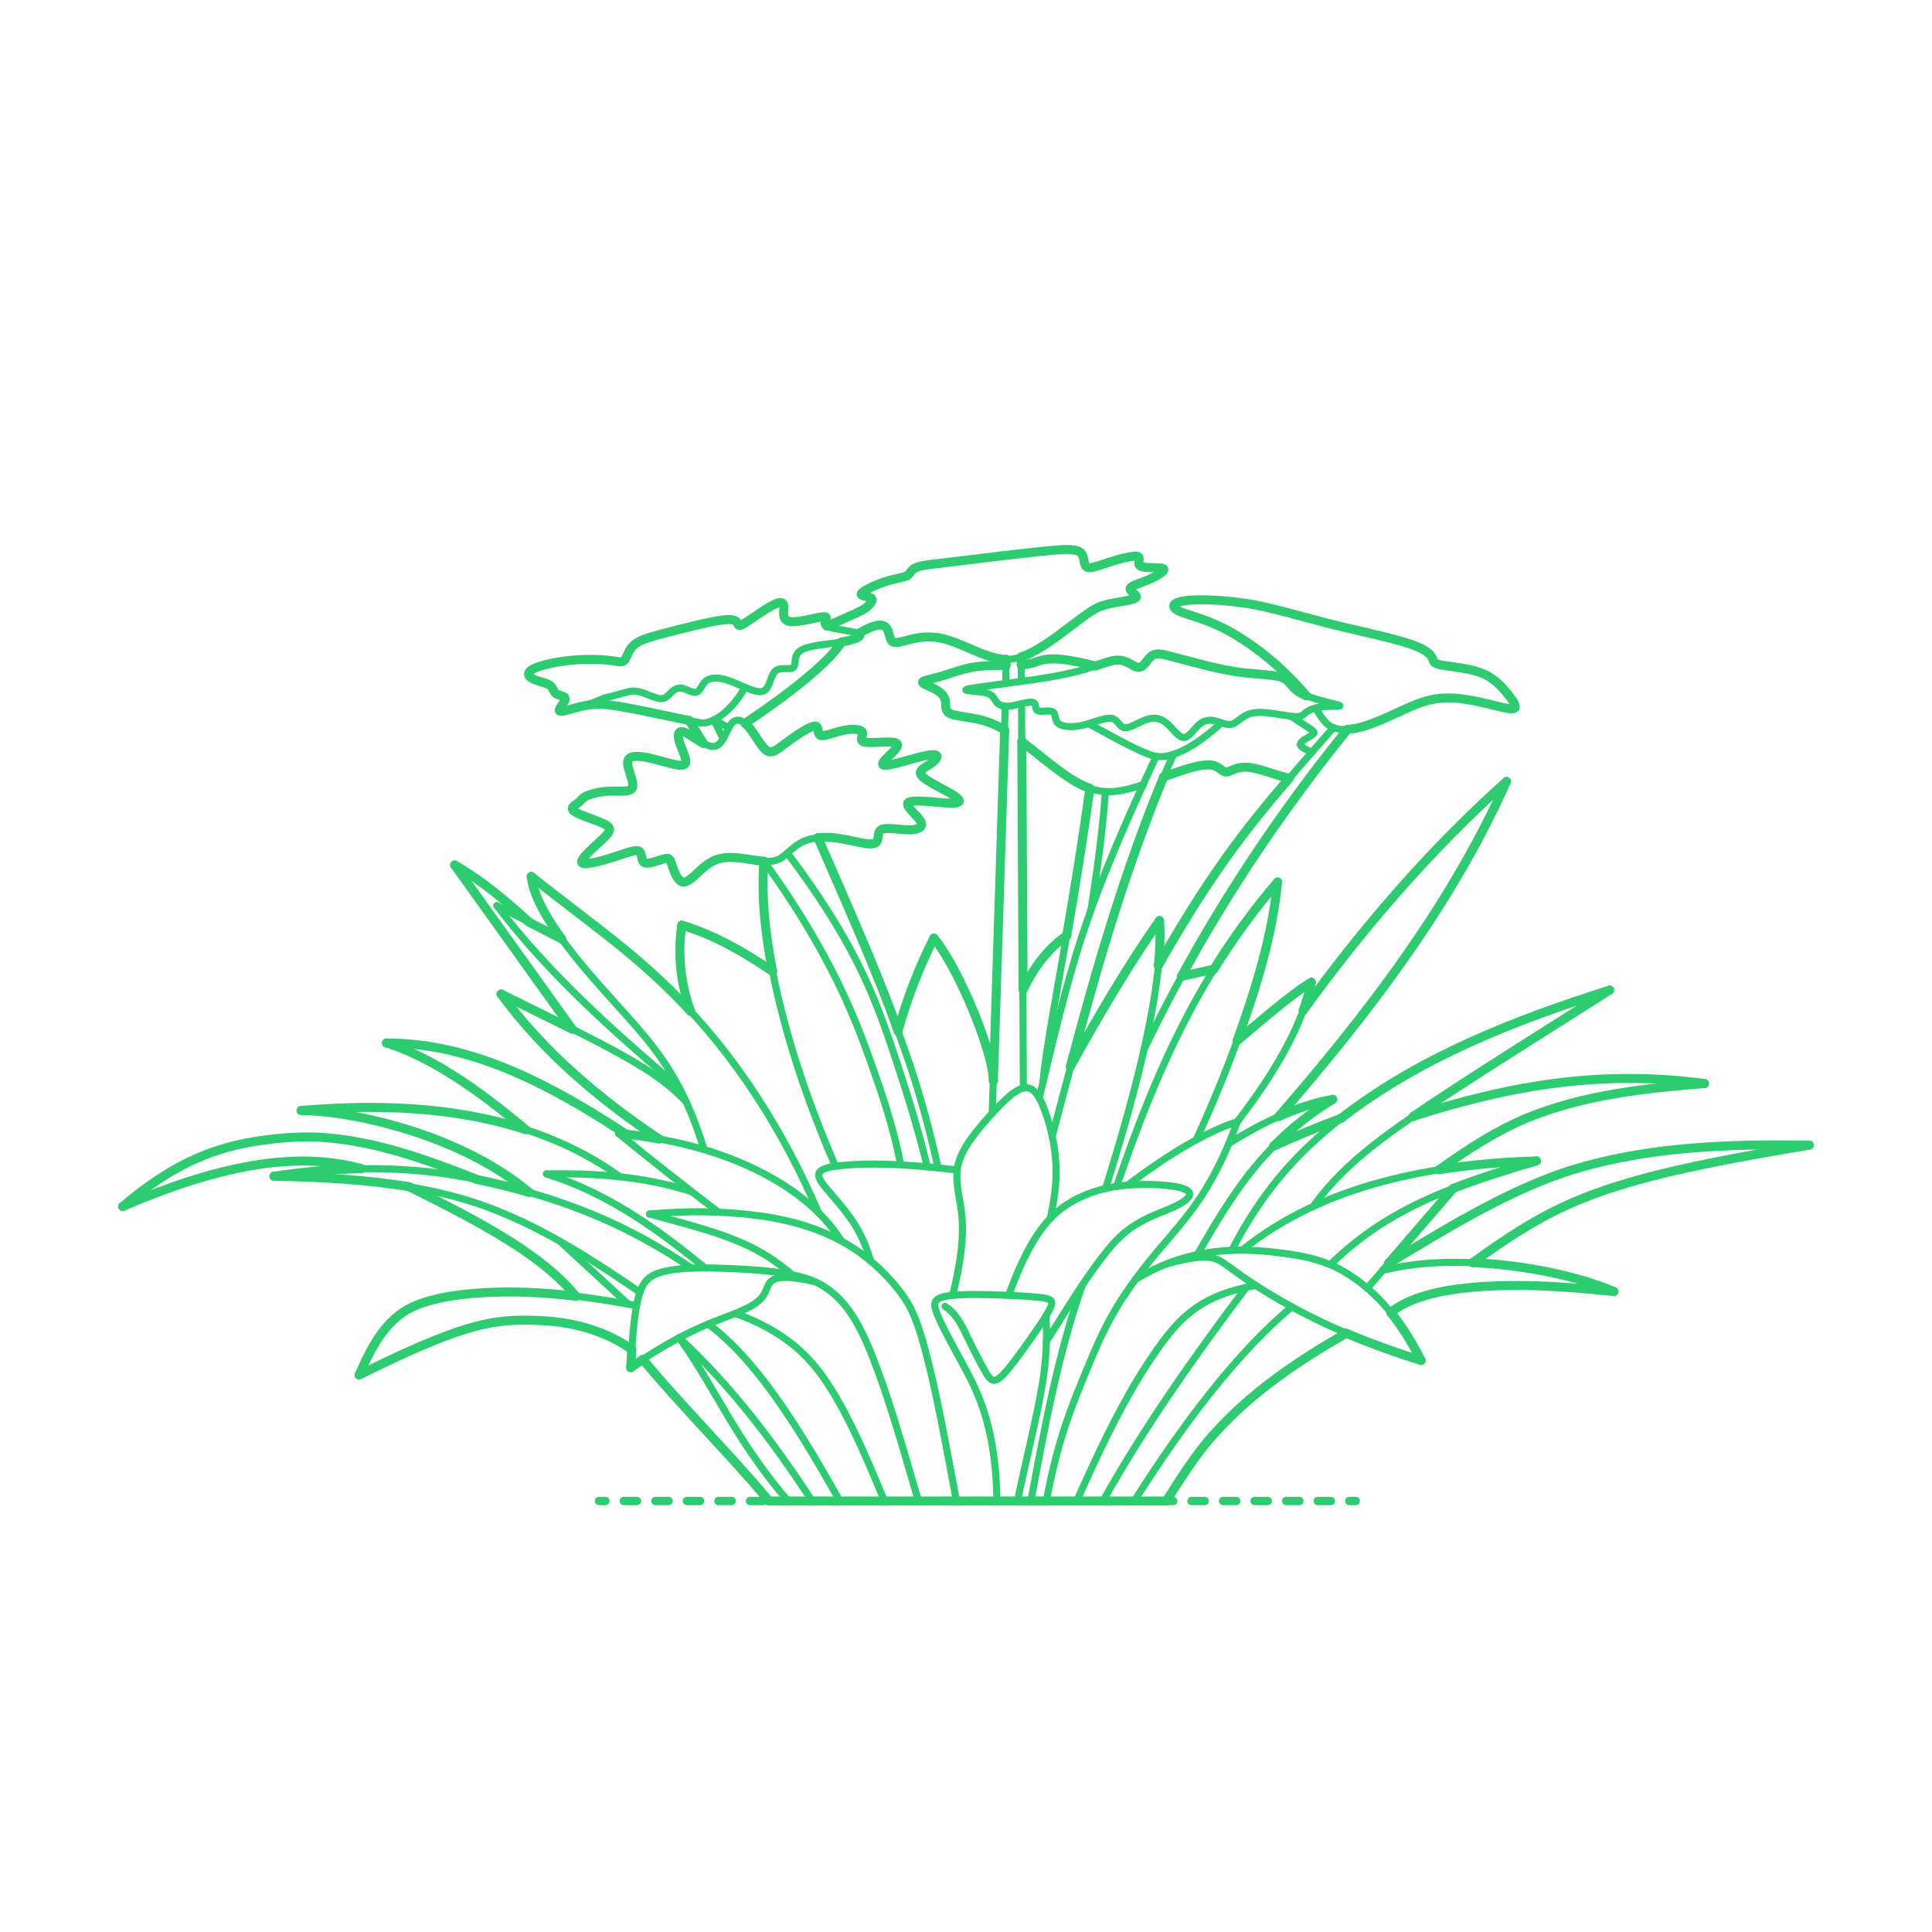 <?xml version="1.0" encoding="UTF-8"?>
<svg xmlns="http://www.w3.org/2000/svg" width="750" height="750" version="1.1" viewBox="0 0 750 750">
  <!-- Generator: Adobe Illustrator 29.7.1, SVG Export Plug-In . SVG Version: 2.1.1 Build 8)  -->
  <g id="FILL-BACKGROUND">
    <rect width="750" height="750" fill="#fff"/>
  </g>
  <g id="_x32_D_x24_AG-DIAGRAM">
    <g id="POLYLINE">
      <g>
        <line x1="232.525" y1="582.685" x2="235.025" y2="582.685" fill="none" stroke="#2ecc71" stroke-linecap="round" stroke-linejoin="round" stroke-width="3.25"/>
        <line x1="242.167" y1="582.685" x2="520.21" y2="582.685" fill="none" stroke="#2ecc71" stroke-dasharray="5.102 7.142" stroke-linecap="round" stroke-linejoin="round" stroke-width="3.25"/>
        <line x1="523.782" y1="582.685" x2="526.282" y2="582.685" fill="none" stroke="#2ecc71" stroke-linecap="round" stroke-linejoin="round" stroke-width="3.25"/>
      </g>
    </g>
  </g>
  <g id="_x32_D_x24_AG-PLANTS">
    <g id="POLYLINE1" data-name="POLYLINE">
      <line x1="234.859" y1="270.913" x2="227.682" y2="273.813" fill="none" stroke="#2ecc71" stroke-linecap="round" stroke-linejoin="round" stroke-width="2.75"/>
    </g>
    <g id="POLYLINE2" data-name="POLYLINE">
      <path d="M271.813,280.603c-8.437-1.654-27.011-5.951-35.268-6.958-2.311-.275-4.681-.331-6.997-.085-1.864.19-3.742.581-5.549,1.072-1.446.389-4.037,1.208-5.493,1.425-.377.045-.844.12-1.198-.039l-.008-.004-.008-.005-.008-.005-.008-.005-.008-.005-.008-.005-.007-.005-.007-.005-.007-.005-.007-.005-.007-.005-.007-.006-.006-.006-.006-.006-.006-.006-.006-.006-.006-.006-.006-.006-.005-.006-.005-.006-.005-.007-.005-.007-.005-.007-.004-.007-.004-.007-.004-.007-.004-.007-.004-.007-.004-.008-.003-.008-.003-.008-.003-.008-.003-.008-.003-.008-.002-.008-.002-.008-.002-.008-.002-.009-.002-.009-.002-.009v-.009s-.002-.009-.002-.009v-.009s-.002-.009-.002-.009v-.009s0-.01,0-.01v-.01s0-.01,0-.01v-.01s0-.01,0-.01v-.01s.001-.01.001-.01c.062-.43.378-.855.606-1.219.552-.872,1.433-1.894,1.687-2.905.042-.197.036-.41-.06-.591-.081-.156-.213-.279-.356-.376-.502-.332-1.216-.49-1.786-.675-.498-.159-1.018-.325-1.431-.657-.34-.274-.573-.657-.768-1.042-.341-.731-.736-1.514-1.382-2.02-1.324-1.009-3.655-1.432-5.242-1.996-1.036-.365-2.165-.758-2.868-1.649-.156-.21-.27-.457-.295-.719-.047-.476.216-.915.543-1.24.435-.435.98-.749,1.529-1.019,1.103-.532,2.305-.916,3.48-1.254,5.122-1.405,10.49-2.08,15.792-2.267,4.306-.145,8.719.046,12.971.78.684.086,1.399.201,2.079.032.312-.081.6-.251.819-.488.189-.203.337-.444.469-.687.545-1.061.998-2.348,1.639-3.357.483-.788,1.085-1.512,1.801-2.099.988-.81,2.153-1.383,3.329-1.867,3.166-1.29,7.457-2.268,10.782-3.156,5.973-1.462,13.662-3.57,19.71-4.426,1.584-.187,3.281-.413,4.834.057.352.119.693.298.953.569.264.264.404.619.537.961.121.312.308.513.667.482.294-.027.569-.149.833-.273,1.658-.796,7.013-4.601,8.605-5.592,1.414-.893,2.879-1.825,4.409-2.504.558-.237,1.142-.457,1.75-.513.345-.029.719.009,1.005.221.172.126.298.307.379.503.32.818.114,1.873.087,2.729-.069,1.206-.016,2.692,1.105,3.422.397.265.864.405,1.332.477,2.013.237,4.071-.201,6.049-.544,1.665-.308,5.397-1.203,7.034-1.326.214-.01.434-.013.643.041l.015.004.015.005.015.005.014.005.014.005.013.005.013.005.013.006.012.006.012.006.012.006.011.006.011.007.01.007.01.007.01.007.009.007.009.007.009.008.008.008.008.008.008.008.007.008.007.008.007.008.006.009.006.009.006.009.006.009.005.009.005.009.005.01.004.01.004.01.004.01.004.01.003.01.003.01.003.011.002.011.002.011.002.011.002.011v.011s.003.011.003.011v.012s.002.012.002.012v.012s0,.012,0,.012v.012c-.002.169-.054.335-.105.494-.168.511-.413,1.075-.323,1.623.06.414.339.76.678.99.396.27.855.44,1.307.591,2.603.806,5.997,1.137,8.674,1.669.802.178,2.023.37,2.66.876l.014.012.013.012.013.012.013.012.012.013.012.013.011.013.011.013.01.013.01.013.009.013.009.013.009.013.008.013.008.013.007.013.007.013.006.013.006.013.005.013.005.013.005.013.004.013.004.013.003.013.003.013.002.013.002.013.002.013v.013s.002.013.002.013v.013s0,.013,0,.013v.013s-.002.013-.002.013v.013s-.003.013-.003.013l-.002.013-.003.014-.003.014-.004.014-.004.014-.004.014-.005.014-.005.014-.006.014-.006.014-.006.014-.007.014-.007.014-.008.014-.008.014-.008.014-.009.014-.009.014-.01.014-.01.014c-.471.582-1.498.942-2.195,1.197-5.327,1.753-11.7,1.745-17.131,3.067-1.049.262-2.109.574-3.072,1.073-.961.486-1.779,1.282-2.181,2.292-.526,1.21-.42,2.571-.696,3.82-.074.282-.191.566-.406.77l-.014.013-.014.013-.014.012c-.532.428-1.332.411-1.985.43l-1.488-.009c-1.105.012-2.293.088-3.234.728-.306.208-.566.48-.783.778-.782,1.081-1.261,2.74-1.748,3.979-.47,1.174-1.016,2.482-2.17,3.131-.548.301-1.188.371-1.804.342-1.42-.085-2.79-.579-4.11-1.079-3.973-1.534-8.063-3.944-12.397-4.193-1.021-.049-2.073.035-3.028.419-.979.375-1.739,1.143-2.322,1.995-.599.832-1.088,1.892-1.83,2.61-.2.186-.433.345-.694.433-.545.179-1.135.063-1.673-.088-1.434-.413-2.839-1.293-4.333-1.491-.952-.119-1.908.205-2.685.746-1,.666-1.792,1.671-2.695,2.452-.687.598-1.522.945-2.442.916-.799-.014-1.58-.248-2.332-.499-2.573-.85-5.258-2.342-8.007-2.463-.614-.014-1.234.061-1.836.179-2.885.659-6.639,1.864-9.53,2.472" fill="none" stroke="#2ecc71" stroke-linecap="round" stroke-linejoin="round" stroke-width="2.75"/>
    </g>
    <g id="POLYLINE3" data-name="POLYLINE">
      <path d="M289.247,266.848c-3.004,5.159-6.985,10.121-12.453,12.773-1.515.686-3.306,1.293-4.982.982" fill="none" stroke="#2ecc71" stroke-linecap="round" stroke-linejoin="round" stroke-width="2.75"/>
    </g>
    <g id="POLYLINE4" data-name="POLYLINE">
      <line x1="277.139" y1="279.455" x2="282.942" y2="282.535" fill="none" stroke="#2ecc71" stroke-linecap="round" stroke-linejoin="round" stroke-width="2.75"/>
    </g>
    <g id="POLYLINE5" data-name="POLYLINE">
      <line x1="280.745" y1="286.852" x2="277.139" y2="279.455" fill="none" stroke="#2ecc71" stroke-linecap="round" stroke-linejoin="round" stroke-width="2.75"/>
    </g>
    <g id="POLYLINE6" data-name="POLYLINE">
      <path d="M480.291,435.458c-3.296,9.258-7.391,18.416-12.587,26.77-4.838,8.058-12.406,16.572-18.532,23.751-5.456,6.574-10.796,13.537-15.25,20.827-4.005,6.489-7.333,13.667-10.298,20.69-3.645,8.762-7.698,18.451-10.57,27.468-2.89,8.98-5.193,18.435-6.832,27.721" fill="none" stroke="#2ecc71" stroke-linecap="round" stroke-linejoin="round" stroke-width="2.75"/>
    </g>
    <g id="POLYLINE7" data-name="POLYLINE">
      <path d="M509.093,381.332c-1.731,8.166-4.961,16.015-8.76,23.425-5.591,10.83-12.616,21.052-20.043,30.701" fill="none" stroke="#2ecc71" stroke-linecap="round" stroke-linejoin="round" stroke-width="2.75"/>
    </g>
    <g id="POLYLINE8" data-name="POLYLINE">
      <path d="M480.268,403.984c7.519-6.326,16.897-14.449,24.818-20.11,1.281-.894,2.621-1.821,4.008-2.542" fill="none" stroke="#2ecc71" stroke-linecap="round" stroke-linejoin="round" stroke-width="2.75"/>
    </g>
    <g id="POLYLINE9" data-name="POLYLINE">
      <path d="M551.666,528.108c-21.569-6.612-42.722-15.602-61.842-27.63-2.667-1.663-5.518-3.529-8.082-5.341-2.17-1.514-4.982-3.703-7.19-5.145-.958-.613-1.994-1.125-3.089-1.439-1.954-.567-4.029-.585-6.044-.434-4.264.357-8.519,1.43-12.64,2.549" fill="none" stroke="#2ecc71" stroke-linecap="round" stroke-linejoin="round" stroke-width="2.75"/>
    </g>
    <g id="POLYLINE10" data-name="POLYLINE">
      <path d="M440.696,496.762c9.414-5.841,20.12-9.636,31.134-10.892,9.46-1.141,19.118-.397,28.52.945,7.432,1.043,14.891,2.926,21.374,6.822,13.478,7.792,23.091,20.738,29.942,34.472" fill="none" stroke="#2ecc71" stroke-linecap="round" stroke-linejoin="round" stroke-width="2.75"/>
    </g>
    <g id="POLYLINE11" data-name="POLYLINE">
      <path d="M296.582,334.343c13.787,19.06,26.067,39.503,35.069,61.272,3.275,7.794,6.64,17.284,9.384,25.319,3.508,10.091,6.597,20.786,8.633,31.265" fill="none" stroke="#2ecc71" stroke-linecap="round" stroke-linejoin="round" stroke-width="2.75"/>
    </g>
    <g id="POLYLINE12" data-name="POLYLINE">
      <path d="M324.317,452.73c-9.959-22.958-18.285-46.938-23.552-71.426-3.187-15.366-5.448-31.25-4.183-46.96" fill="none" stroke="#2ecc71" stroke-linecap="round" stroke-linejoin="round" stroke-width="2.75"/>
    </g>
    <g id="POLYLINE13" data-name="POLYLINE">
      <path d="M240.135,439.993c11.951,9.824,26.479,21.222,38.804,30.588" fill="none" stroke="#2ecc71" stroke-linecap="round" stroke-linejoin="round" stroke-width="2.75"/>
    </g>
    <g id="POLYLINE14" data-name="POLYLINE">
      <path d="M326.61,481.756c-5.556-8.853-13.523-16.004-22.265-21.63-19.168-12.167-41.788-17.954-64.21-20.132" fill="none" stroke="#2ecc71" stroke-linecap="round" stroke-linejoin="round" stroke-width="2.75"/>
    </g>
    <g id="POLYLINE15" data-name="POLYLINE">
      <path d="M206.215,340.238c.593,4.654,2.517,9.043,4.71,13.15,8.981,16.171,23.698,31.008,35.869,44.889,5.57,6.37,10.849,13.211,15.026,20.579,4.932,8.592,8.603,17.976,11.508,27.434" fill="none" stroke="#2ecc71" stroke-linecap="round" stroke-linejoin="round" stroke-width="2.75"/>
    </g>
    <g id="POLYLINE16" data-name="POLYLINE">
      <path d="M317.747,470.775c-13.418-31.321-31.921-60.807-56.116-84.935-15.742-16.072-37.812-31.56-55.415-45.601" fill="none" stroke="#2ecc71" stroke-linecap="round" stroke-linejoin="round" stroke-width="2.75"/>
    </g>
    <g id="POLYLINE17" data-name="POLYLINE">
      <path d="M264.667,359.138c-1.702,11.192-.437,22.79,3.418,33.421" fill="none" stroke="#2ecc71" stroke-linecap="round" stroke-linejoin="round" stroke-width="2.75"/>
    </g>
    <g id="POLYLINE18" data-name="POLYLINE">
      <path d="M299.912,377.122c-10.898-7.408-22.556-14.196-35.246-17.984" fill="none" stroke="#2ecc71" stroke-linecap="round" stroke-linejoin="round" stroke-width="2.75"/>
    </g>
    <g id="POLYLINE19" data-name="POLYLINE">
      <path d="M362.544,364.145c3.517,4.41,6.333,9.473,8.933,14.468,3.686,7.223,6.966,14.866,9.68,22.506,1.427,4.086,2.793,8.379,3.701,12.609.428,2.086.817,4.238.762,6.375" fill="none" stroke="#2ecc71" stroke-linecap="round" stroke-linejoin="round" stroke-width="2.75"/>
    </g>
    <g id="POLYLINE20" data-name="POLYLINE">
      <path d="M348.61,400.228c3.457-12.393,8.074-24.623,13.934-36.084" fill="none" stroke="#2ecc71" stroke-linecap="round" stroke-linejoin="round" stroke-width="2.75"/>
    </g>
    <g id="POLYLINE21" data-name="POLYLINE">
      <path d="M450.127,357.367c.683,10.494-.639,21.144-2.314,31.494-4.112,24.219-11.334,49.019-18.592,72.501" fill="none" stroke="#2ecc71" stroke-linecap="round" stroke-linejoin="round" stroke-width="2.75"/>
    </g>
    <g id="POLYLINE22" data-name="POLYLINE">
      <path d="M415.54,413.976c10.588-19.08,22.01-38.779,34.587-56.609" fill="none" stroke="#2ecc71" stroke-linecap="round" stroke-linejoin="round" stroke-width="2.75"/>
    </g>
    <g id="POLYLINE23" data-name="POLYLINE">
      <path d="M192.901,351.575c20.058,26.44,45.414,48.989,70.636,70.399" fill="none" stroke="#2ecc71" stroke-linecap="round" stroke-linejoin="round" stroke-width="2.75"/>
    </g>
    <g id="POLYLINE24" data-name="POLYLINE">
      <line x1="218.042" y1="364.501" x2="192.901" y2="351.575" fill="none" stroke="#2ecc71" stroke-linecap="round" stroke-linejoin="round" stroke-width="2.75"/>
    </g>
    <g id="POLYLINE25" data-name="POLYLINE">
      <path d="M194.528,385.87c17.693,9.054,39.544,18.674,56.227,29.211,5.623,3.638,11.079,7.724,15.626,12.667" fill="none" stroke="#2ecc71" stroke-linecap="round" stroke-linejoin="round" stroke-width="2.75"/>
    </g>
    <g id="POLYLINE26" data-name="POLYLINE">
      <path d="M255.78,442.127c-23.079-15.448-44.798-33.724-61.251-56.257" fill="none" stroke="#2ecc71" stroke-linecap="round" stroke-linejoin="round" stroke-width="2.75"/>
    </g>
    <g id="POLYLINE27" data-name="POLYLINE">
      <path d="M176.505,335.805c10.582,6.015,20.024,14.032,28.967,22.234" fill="none" stroke="#2ecc71" stroke-linecap="round" stroke-linejoin="round" stroke-width="2.75"/>
    </g>
    <g id="POLYLINE28" data-name="POLYLINE">
      <line x1="222.118" y1="399.515" x2="176.505" y2="335.805" fill="none" stroke="#2ecc71" stroke-linecap="round" stroke-linejoin="round" stroke-width="2.75"/>
    </g>
    <g id="POLYLINE29" data-name="POLYLINE">
      <path d="M244.844,530.934c8.404-5.929,17.358-11.293,26.748-15.505,6.081-2.869,13.517-5.052,19.285-8.032,1.794-.972,3.554-2.12,4.868-3.703,1.213-1.431,1.659-2.883,2.364-4.544.281-.609.648-1.19,1.14-1.65.491-.466,1.092-.805,1.725-1.037,1.434-.518,2.989-.593,4.5-.569,3.658.103,7.335.858,10.897,1.661" fill="none" stroke="#2ecc71" stroke-linecap="round" stroke-linejoin="round" stroke-width="2.75"/>
    </g>
    <g id="POLYLINE30" data-name="POLYLINE">
      <path d="M356.524,582.685c-4.081-13.993-8.917-31.04-13.663-44.685-2.357-6.718-4.906-13.785-8.005-20.179-1.99-4.108-4.317-8.115-7.28-11.602-3.448-4.129-7.866-7.502-12.929-9.381-3.082-1.182-6.406-1.868-9.653-2.429-8.522-1.459-17.457-1.823-26.09-2.119-5.933-.143-12.114-.221-17.989.668-2.542.411-5.126.974-7.425,2.172-1.119.594-2.129,1.408-2.915,2.404-1.082,1.36-1.787,2.985-2.324,4.627-.844,2.612-1.316,5.399-1.709,8.113-.914,6.606-1.317,13.99-1.698,20.66" fill="none" stroke="#2ecc71" stroke-linecap="round" stroke-linejoin="round" stroke-width="2.75"/>
    </g>
    <g id="POLYLINE31" data-name="POLYLINE">
      <path d="M252.15,471.284c13.135,3.668,28.028,7.102,40.196,13.254,5.444,2.79,10.55,6.329,15.169,10.335" fill="none" stroke="#2ecc71" stroke-linecap="round" stroke-linejoin="round" stroke-width="2.75"/>
    </g>
    <g id="POLYLINE32" data-name="POLYLINE">
      <path d="M371.3,582.685c-3.862-20.155-7.834-43.933-13.515-63.541-1.064-3.487-2.253-7.032-3.819-10.325-1.542-3.323-3.701-6.354-6.012-9.184-3.521-4.325-7.565-8.294-11.969-11.717-11.797-9.327-26.571-13.973-41.312-15.972-14.038-1.881-28.427-1.945-42.522-.662" fill="none" stroke="#2ecc71" stroke-linecap="round" stroke-linejoin="round" stroke-width="2.75"/>
    </g>
    <g id="POLYLINE33" data-name="POLYLINE">
      <path d="M212.158,455.726c18.935-.386,38.247,1.029,56.358,6.869" fill="none" stroke="#2ecc71" stroke-linecap="round" stroke-linejoin="round" stroke-width="2.75"/>
    </g>
    <g id="POLYLINE34" data-name="POLYLINE">
      <path d="M273.613,492.199c-18.362-15.208-38.456-29.375-61.455-36.473" fill="none" stroke="#2ecc71" stroke-linecap="round" stroke-linejoin="round" stroke-width="2.75"/>
    </g>
    <g id="POLYLINE35" data-name="POLYLINE">
      <path d="M139.413,533.768c3.844-8.741,8.343-18.059,16.268-23.799,5.975-4.28,13.384-5.865,20.521-6.999,23.566-3.304,47.64-.423,70.893,3.882" fill="none" stroke="#2ecc71" stroke-linecap="round" stroke-linejoin="round" stroke-width="2.75"/>
    </g>
    <g id="POLYLINE36" data-name="POLYLINE">
      <path d="M245.258,523.869c-9.908-7.05-22.005-10.429-34.048-11.155-5.771-.339-11.66-.369-17.402.361-7.144.917-14.137,3.107-20.869,5.617-11.217,4.226-22.76,9.776-33.525,15.076" fill="none" stroke="#2ecc71" stroke-linecap="round" stroke-linejoin="round" stroke-width="2.75"/>
    </g>
    <g id="POLYLINE37" data-name="POLYLINE">
      <path d="M106.359,456.612c24.224-3.7,49.182-4.196,73.346.208,17.984,3.318,35.841,8.434,52.681,15.588,12.606,5.382,24.745,12.152,36.064,19.875" fill="none" stroke="#2ecc71" stroke-linecap="round" stroke-linejoin="round" stroke-width="2.75"/>
    </g>
    <g id="POLYLINE38" data-name="POLYLINE">
      <path d="M248.425,501.642c-18.008-12.303-36.77-24.466-57.205-32.323-26.892-10.369-56.317-12.071-84.861-12.708" fill="none" stroke="#2ecc71" stroke-linecap="round" stroke-linejoin="round" stroke-width="2.75"/>
    </g>
    <g id="POLYLINE39" data-name="POLYLINE">
      <path d="M116.873,431.079c42.334-3.661,88.363.074,123.763,25.749" fill="none" stroke="#2ecc71" stroke-linecap="round" stroke-linejoin="round" stroke-width="2.75"/>
    </g>
    <g id="POLYLINE40" data-name="POLYLINE">
      <path d="M205.429,462.885c-14.351-11.919-31.731-19.751-49.493-25.1-12.655-3.678-25.856-6.411-39.063-6.706" fill="none" stroke="#2ecc71" stroke-linecap="round" stroke-linejoin="round" stroke-width="2.75"/>
    </g>
    <g id="POLYLINE41" data-name="POLYLINE">
      <path d="M150.038,404.882c34.106-.008,65.152,17.201,92.947,35.4" fill="none" stroke="#2ecc71" stroke-linecap="round" stroke-linejoin="round" stroke-width="2.75"/>
    </g>
    <g id="POLYLINE42" data-name="POLYLINE">
      <path d="M204.081,438.523c-10.025-8.428-20.657-16.648-31.908-23.368-6.979-4.144-14.376-7.841-22.135-10.273" fill="none" stroke="#2ecc71" stroke-linecap="round" stroke-linejoin="round" stroke-width="2.75"/>
    </g>
    <g id="POLYLINE43" data-name="POLYLINE">
      <path d="M47.655,468.34c10.443-8.89,22.114-16.689,35.143-21.196,6.857-2.409,14.091-3.875,21.296-4.761,6.803-.854,13.773-1.278,20.623-.864,20.966,1.337,41.102,8.692,60.483,16.354" fill="none" stroke="#2ecc71" stroke-linecap="round" stroke-linejoin="round" stroke-width="2.75"/>
    </g>
    <g id="POLYLINE44" data-name="POLYLINE">
      <path d="M140.279,453.685c-13.6-3.853-28.067-3.599-41.916-1.278-17.469,2.953-34.461,8.979-50.709,15.933" fill="none" stroke="#2ecc71" stroke-linecap="round" stroke-linejoin="round" stroke-width="2.75"/>
    </g>
    <g id="POLYLINE45" data-name="POLYLINE">
      <path d="M495.951,342.406c-1.264,13.891-4.756,27.663-8.767,40.994-6.146,20.02-14.093,40.083-22.823,59.114" fill="none" stroke="#2ecc71" stroke-linecap="round" stroke-linejoin="round" stroke-width="2.75"/>
    </g>
    <g id="POLYLINE46" data-name="POLYLINE">
      <path d="M433.481,460.558c7.917-23.338,17.084-46.863,28.729-68.598,9.388-17.593,20.728-34.434,33.741-49.554" fill="none" stroke="#2ecc71" stroke-linecap="round" stroke-linejoin="round" stroke-width="2.75"/>
    </g>
    <g id="POLYLINE47" data-name="POLYLINE">
      <path d="M517.354,426.766c-9.822,6.058-18.875,13.465-26.58,22.066-10.297,11.403-18.345,24.879-25.926,38.183" fill="none" stroke="#2ecc71" stroke-linecap="round" stroke-linejoin="round" stroke-width="2.75"/>
    </g>
    <g id="POLYLINE48" data-name="POLYLINE">
      <path d="M477.047,443.88c12.395-7.74,25.826-14.471,40.307-17.114" fill="none" stroke="#2ecc71" stroke-linecap="round" stroke-linejoin="round" stroke-width="2.75"/>
    </g>
    <g id="POLYLINE49" data-name="POLYLINE">
      <path d="M584.817,303.355c-21.421,48.044-54.101,90.539-88.405,130.067" fill="none" stroke="#2ecc71" stroke-linecap="round" stroke-linejoin="round" stroke-width="2.75"/>
    </g>
    <g id="POLYLINE50" data-name="POLYLINE">
      <path d="M505.892,392.26c23.15-32.062,49.437-62.502,78.926-88.904" fill="none" stroke="#2ecc71" stroke-linecap="round" stroke-linejoin="round" stroke-width="2.75"/>
    </g>
    <g id="POLYLINE51" data-name="POLYLINE">
      <path d="M624.869,384.336l-64.011,40.835c-18.413,12.33-38.065,24.806-51.066,43.158" fill="none" stroke="#2ecc71" stroke-linecap="round" stroke-linejoin="round" stroke-width="2.75"/>
    </g>
    <g id="POLYLINE52" data-name="POLYLINE">
      <path d="M478.209,485.374c6.618-13.022,15.017-25.314,25.172-35.839,9.507-9.908,20.547-18.423,32.041-25.894,27.386-17.757,58.474-29.452,89.447-39.306" fill="none" stroke="#2ecc71" stroke-linecap="round" stroke-linejoin="round" stroke-width="2.75"/>
    </g>
    <g id="POLYLINE53" data-name="POLYLINE">
      <path d="M661.667,420.633c-23.368,1.856-47.322,4.45-69.156,13.481-12.068,5.054-23.2,12.354-33.797,19.962" fill="none" stroke="#2ecc71" stroke-linecap="round" stroke-linejoin="round" stroke-width="2.75"/>
    </g>
    <g id="POLYLINE54" data-name="POLYLINE">
      <path d="M548.651,433.362c18.842-6.073,38.369-10.912,58.055-13.203,18.181-2.141,36.822-2.01,54.962.474" fill="none" stroke="#2ecc71" stroke-linecap="round" stroke-linejoin="round" stroke-width="2.75"/>
    </g>
    <g id="POLYLINE55" data-name="POLYLINE">
      <path d="M596.457,450.672c-18.474,5.45-37.336,11.367-54.185,20.847-9.419,5.291-18.163,11.861-25.874,19.427" fill="none" stroke="#2ecc71" stroke-linecap="round" stroke-linejoin="round" stroke-width="2.75"/>
    </g>
    <g id="POLYLINE56" data-name="POLYLINE">
      <path d="M482.183,485.306c31.938-25.709,74.259-33.365,114.274-34.634" fill="none" stroke="#2ecc71" stroke-linecap="round" stroke-linejoin="round" stroke-width="2.75"/>
    </g>
    <g id="POLYLINE57" data-name="POLYLINE">
      <path d="M626.497,501.363c-20.027-2.046-40.519-3.541-60.565-1.012-5.406.741-10.858,1.84-15.996,3.704-3.578,1.31-7.068,3.021-10.046,5.422" fill="none" stroke="#2ecc71" stroke-linecap="round" stroke-linejoin="round" stroke-width="2.75"/>
    </g>
    <g id="POLYLINE58" data-name="POLYLINE">
      <path d="M536.688,493.171c16.37-4.006,33.57-3.705,50.213-1.725,13.466,1.759,27.038,4.651,39.595,9.917" fill="none" stroke="#2ecc71" stroke-linecap="round" stroke-linejoin="round" stroke-width="2.75"/>
    </g>
    <g id="POLYLINE59" data-name="POLYLINE">
      <path d="M702.345,444.539c-18.983,3.192-39.843,6.801-58.482,11.416-11.118,2.781-22.392,6.156-32.921,10.695-14.051,5.957-26.952,14.563-39.241,23.531" fill="none" stroke="#2ecc71" stroke-linecap="round" stroke-linejoin="round" stroke-width="2.75"/>
    </g>
    <g id="POLYLINE60" data-name="POLYLINE">
      <path d="M539.018,490.448c21.509-12.927,43.895-26.889,67.67-35.124,30.655-10.216,63.611-11.267,95.657-10.785" fill="none" stroke="#2ecc71" stroke-linecap="round" stroke-linejoin="round" stroke-width="2.75"/>
    </g>
    <g id="POLYLINE61" data-name="POLYLINE">
      <path d="M298.526,582.685c-15.096-18.141-33.938-36.777-48.992-54.961" fill="none" stroke="#2ecc71" stroke-linecap="round" stroke-linejoin="round" stroke-width="2.75"/>
    </g>
    <g id="POLYLINE62" data-name="POLYLINE">
      <line x1="428.18" y1="582.685" x2="298.526" y2="582.685" fill="none" stroke="#2ecc71" stroke-linecap="round" stroke-linejoin="round" stroke-width="2.75"/>
    </g>
    <g id="POLYLINE63" data-name="POLYLINE">
      <path d="M483.776,499.755c-19.852,26.392-39.477,54.083-55.597,82.93" fill="none" stroke="#2ecc71" stroke-linecap="round" stroke-linejoin="round" stroke-width="2.75"/>
    </g>
    <g id="POLYLINE64" data-name="POLYLINE">
      <path d="M263.626,519.32c7.089,9.503,14.635,23.405,20.864,33.564,6.326,10.406,13.457,20.602,21.445,29.802" fill="none" stroke="#2ecc71" stroke-linecap="round" stroke-linejoin="round" stroke-width="2.75"/>
    </g>
    <g id="POLYLINE65" data-name="POLYLINE">
      <path d="M315.268,582.685c-14.887-22.76-31.599-44.879-51.642-63.366" fill="none" stroke="#2ecc71" stroke-linecap="round" stroke-linejoin="round" stroke-width="2.75"/>
    </g>
    <g id="POLYLINE66" data-name="POLYLINE">
      <line x1="452.764" y1="582.685" x2="428.18" y2="582.685" fill="none" stroke="#2ecc71" stroke-linecap="round" stroke-linejoin="round" stroke-width="2.75"/>
    </g>
    <g id="POLYLINE67" data-name="POLYLINE">
      <path d="M522.634,517.561c-18.475,10.554-36.54,22.72-50.871,38.599-7.411,8.063-13.148,17.333-18.999,26.525" fill="none" stroke="#2ecc71" stroke-linecap="round" stroke-linejoin="round" stroke-width="2.75"/>
    </g>
    <g id="POLYLINE68" data-name="POLYLINE">
      <path d="M293.969,334.047l-5.053-.756c-3.325-.421-6.816-.819-10.08.154-2.563.767-4.767,2.391-6.726,4.17-1.212,1.074-3.01,2.883-4.319,3.794-.472.332-.973.642-1.519.835-.488.175-1.037.238-1.534.063-.536-.185-.959-.594-1.313-1.024-.875-1.103-1.441-2.425-1.955-3.725-.432-1.003-.904-2.905-1.401-3.743-.117-.182-.268-.347-.46-.45-.196-.108-.423-.148-.644-.152-.35-.006-.7.062-1.039.141-.886.196-2.565.801-3.451,1.064-1.205.344-2.472.771-3.74.656-.516-.058-.929-.306-1.184-.764-.538-.984-.419-2.213-.873-3.228-.229-.507-.608-.784-1.16-.854-1.311-.134-2.85.419-4.108.783-4.85,1.539-10.183,3.552-15.225,4.204-.638.05-1.312.114-1.929-.095l-.022-.009-.021-.009-.021-.009-.02-.009-.02-.01-.019-.01-.019-.01-.018-.011-.018-.011-.017-.011-.017-.011-.016-.012-.016-.012-.015-.012-.015-.012-.014-.013-.014-.013-.013-.013-.013-.014-.012-.014-.012-.014-.011-.015-.01-.015-.01-.015-.009-.015-.009-.016-.008-.016-.008-.016-.007-.017-.006-.017-.006-.017-.005-.017-.005-.018-.004-.018-.004-.018-.003-.019-.003-.019-.002-.019-.002-.02v-.02s-.001-.02-.001-.02v-.02s0-.021,0-.021v-.021s.003-.021.003-.021l.002-.021.003-.022.003-.022.004-.022.004-.023.005-.023.005-.023c.136-.514.464-.955.776-1.376,2.508-3.114,6.109-5.792,8.814-8.725.505-.591,1.094-1.262,1.193-2.06.055-.469-.177-.913-.505-1.235-1.073-1.015-2.868-1.628-4.231-2.192-2.376-.97-6.988-2.356-9.007-3.774-.274-.216-.545-.479-.642-.824l-.004-.015-.004-.015-.003-.015-.003-.015-.003-.015-.003-.015-.002-.015-.002-.015-.002-.015v-.015s-.003-.015-.003-.015v-.015s-.001-.015-.001-.015v-.015s0-.015,0-.015v-.015s0-.015,0-.015v-.015s.002-.015.002-.015c.032-.38.295-.687.561-.939.7-.65,1.655-1.087,2.327-1.77.462-.464.856-1.044,1.39-1.432.741-.556,1.625-.897,2.493-1.201,2.677-.89,5.512-1.332,8.33-1.378,2.122-.067,4.687.294,6.745-.227.411-.12.819-.305,1.123-.615.27-.27.428-.636.478-1.012.062-.455.012-.921-.062-1.372-.426-2.385-1.624-4.826-1.905-7.24-.063-.672-.047-1.416.377-1.976.467-.62,1.261-.865,1.999-.975.87-.124,1.763-.085,2.636-.001,3.668.385,7.6,1.666,11.168,2.607,1.515.374,3.084.818,4.655.799.383-.017.782-.069,1.118-.264l.019-.012.019-.012.019-.012.018-.012.018-.013.018-.013.017-.013.017-.013.017-.014.016-.014.016-.014.015-.015.015-.015.015-.015.014-.015.014-.016.014-.016.013-.016.013-.017.013-.017.012-.017.012-.017.012-.018.011-.018.011-.018.011-.018.011-.019.01-.019.01-.019.01-.019.009-.02c.186-.415.161-.888.102-1.329-.477-2.662-2.013-5.16-2.641-7.782-.164-.723-.3-1.486-.151-2.223.066-.303.205-.607.458-.798.493-.363,1.158-.224,1.697-.047.463.157.91.385,1.337.623,2.149,1.231,4.673,3.12,6.919,4.156,1.205.543,2.565,1.068,3.899.749.576-.146,1.094-.469,1.531-.867,1.59-1.476,2.503-3.927,3.484-5.824.624-1.2,1.301-2.545,2.578-3.155.739-.356,1.612-.312,2.361-.009,2.127.895,3.566,2.99,4.846,4.822l2.182,3.293c.788,1.133,1.585,2.329,2.65,3.221.459.377,1.013.667,1.613.713,1.414.097,2.772-.959,3.877-1.734,2.824-2.131,5.808-4.37,8.835-6.198,1.129-.673,2.299-1.354,3.532-1.818.491-.167,1.03-.357,1.548-.214l.017.005.016.006.016.006.016.006.016.006.015.006.015.007.015.007.015.007.015.007.014.008.014.008.014.008.014.008.014.009.013.009.013.009.013.009.013.009.012.01.012.01.012.01.012.01c.322.289.412.742.488,1.149l.123.792c.087.486.202,1.047.637,1.343.21.141.467.191.716.207.89.034,1.772-.223,2.626-.448l3.494-1.039c1.906-.551,3.892-.952,5.881-.978.907-.005,1.838.041,2.706.324.41.144.851.354,1.054.761.265.592-.081,1.334-.227,1.923-.111.424-.226.909-.007,1.318l.008.014.008.014.008.014.009.014.009.014.009.014.009.013.01.013.01.013.01.013.011.013c.336.386.874.498,1.358.574,3.395.35,7.283-.363,10.679-.018.435.058.887.125,1.275.341l.02.012.02.012.019.012.019.012.018.013.018.013.017.013.017.013.016.013.016.014.015.014.015.014.014.014.014.014.013.014.013.015.012.015.012.015.011.015.011.015.01.015.01.016.01.016.009.016.009.016.008.016.008.016.007.017.007.017.007.017.006.017.006.017.005.017.005.018.004.018.004.018.004.018.003.018.003.018.002.018.002.019.002.019v.019s.002.019.002.019v.019s0,.019,0,.019v.019s-.001.02-.001.02v.02s-.003.02-.003.02l-.002.02c-.039.331-.198.636-.369.917-.502.789-1.176,1.472-1.829,2.137-.978,1.002-2.547,2.344-3.307,3.509-.109.18-.213.372-.245.583l-.002.013v.013s-.003.013-.003.013v.013s-.002.013-.002.013v.012s0,.012,0,.012v.012s0,.012,0,.012v.012s.001.012.001.012v.012s.002.011.002.011l.002.011.002.011.002.011.002.011.003.011.003.011.003.011.004.01.004.01.004.01.004.01.005.01.005.01.005.01.005.01.006.009.006.009.006.009.007.009.007.009.007.009.007.009.008.008.008.008.008.008.009.008.009.008.009.008.009.008.01.008.01.007.01.007.011.007.011.007.011.007.011.007.012.007.012.006.012.006.013.006.013.006c.406.164.864.123,1.292.094,3.884-.511,10.063-2.617,13.906-3.467,1.445-.315,2.936-.716,4.425-.656.288.023.587.068.842.213l.014.009.014.009.014.009.013.009.013.009.013.009.012.01.012.01.012.01.011.01.011.01.011.01.01.01.01.01.01.011.01.011.009.011.009.011.009.011.008.011.008.011.008.012.007.012.007.012.007.012.006.012.006.012.006.012.005.012.005.013.005.013.005.013.004.013.004.013.004.013.003.013.003.013.003.013.002.014.002.014.002.014.002.014v.014s.002.014.002.014v.014s.001.014.001.014v.014s0,.014,0,.014v.015s0,.015,0,.015v.015s-.002.015-.002.015c-.027.275-.164.525-.314.752-1.076,1.519-2.926,2.388-4.444,3.389-.691.476-1.667,1.129-1.692,2.054-.005.408.198.785.446,1.096.549.668,1.273,1.178,1.979,1.666,3.394,2.321,8.327,4.364,11.618,6.834.369.312.768.639.97,1.089l.006.016.006.016.005.015.005.015.005.015.004.015.004.015.004.015.003.015.003.015.003.015.002.015.002.014v.014s.002.014.002.014v.014s0,.014,0,.014v.014s0,.014,0,.014v.014s-.002.014-.002.014l-.002.013-.002.013-.002.013-.003.013-.003.013-.003.013-.004.013-.004.013-.005.013-.005.013-.005.012-.006.012-.006.012-.007.012-.007.012-.007.012-.008.012-.008.012-.009.012-.009.011-.009.011-.01.011-.01.011-.01.011-.011.011-.011.011-.012.011-.012.011-.012.01-.013.01-.013.01-.014.01-.014.01-.014.01-.015.01c-.235.148-.512.217-.782.271-1.291.219-2.643.118-3.945.051-3.905-.211-9.139-.977-13.022-.671-.488.058-.991.127-1.437.344l-.026.013-.025.014-.024.014-.024.014-.023.014-.022.015-.022.015-.021.015-.02.015-.02.015-.019.016-.018.016-.018.016-.017.016-.016.017-.016.017-.015.017-.015.017-.014.017-.013.018-.013.018-.012.018-.012.018-.011.019-.01.019-.01.019-.009.019-.009.019-.008.02-.008.02-.007.02-.006.02-.006.02-.005.021-.005.021-.004.021-.004.021-.003.021-.003.021-.002.022-.002.022v.022s-.002.022-.002.022v.022s0,.023,0,.023v.023s.002.023.002.023l.002.023.002.023.003.023.003.024.004.024.004.024c.072.359.259.684.456.988,1.063,1.551,2.757,3.004,3.928,4.471.629.789,1.422,1.937.781,2.934-.292.435-.772.698-1.25.882-1.863.651-3.905.506-5.843.37-2.297-.152-5.114-.66-7.387-.293-.426.084-.861.217-1.206.491-.802.651-.824,1.802-.959,2.746-.105.827-.282,1.789-1.054,2.255-.318.198-.691.291-1.06.335-1.544.147-3.109-.178-4.624-.442l-6.19-1.26c-4.845-.947-10.013-1.335-14.757.287-2.238.744-4.218,2.099-5.983,3.639-1.567,1.326-3.272,3.1-5.182,3.901-2.542,1.078-5.398.699-8.057.349Z" fill="none" stroke="#2ecc71" stroke-linecap="round" stroke-linejoin="round" stroke-width="2.75"/>
    </g>
    <g id="POLYLINE69" data-name="POLYLINE">
      <path d="M289.24,280.815c9.356-6.379,19-13.18,27.485-20.682,3.665-3.305,7.302-6.816,10.065-10.93" fill="none" stroke="#2ecc71" stroke-linecap="round" stroke-linejoin="round" stroke-width="2.75"/>
    </g>
    <g id="POLYLINE70" data-name="POLYLINE">
      <path d="M321.071,243.047c3.175-1.482,11.183-4.772,14.102-6.465.777-.473,1.497-1.057,2.148-1.691.469-.478.947-.995,1.177-1.635.098-.282.108-.621-.084-.866-.223-.286-.585-.411-.917-.525-.805-.264-1.853-.383-2.642-.693-.13-.055-.261-.12-.368-.213l-.009-.008-.009-.008-.009-.008-.008-.009-.008-.009-.008-.009-.008-.009-.007-.009-.007-.009-.007-.009-.007-.009-.006-.009-.006-.009-.006-.009-.005-.009-.005-.009-.005-.01-.005-.01-.004-.01-.004-.01-.004-.01-.003-.01-.003-.01-.003-.01-.002-.01-.002-.01-.002-.01v-.01s-.003-.011-.003-.011v-.011s-.001-.011-.001-.011v-.011s0-.011,0-.011v-.011s.001-.011.001-.011v-.011s.003-.011.003-.011l.002-.011.002-.011.003-.012.003-.012.003-.012.004-.012.004-.012.004-.012.005-.012.005-.012.005-.012.006-.013.006-.013.007-.013.007-.013.007-.013.008-.013c.148-.233.367-.414.58-.585,1.086-.816,2.339-1.423,3.561-2.006,2.364-1.092,4.85-2.026,7.373-2.673,1.692-.462,3.858-.798,5.518-1.359.491-.175.971-.418,1.336-.798.543-.563.89-1.311,1.488-1.825.479-.433,1.062-.738,1.665-.962,1.714-.605,3.595-.824,5.388-1.081,10.404-1.124,41.103-5.208,51.03-5.75,1.671-.055,3.389-.098,5.036.227.813.171,1.645.461,2.239,1.067.667.679.925,1.636,1.103,2.545.177.803.237,1.802.674,2.513.143.228.35.417.599.522.796.32,1.802.083,2.612-.097,4.95-1.363,10.383-3.663,15.536-4.211.535-.028,1.168-.079,1.655.172l.014.008.014.008.014.009.013.009.013.009.013.009.013.009.012.009.012.01.012.01.011.01.011.01.011.01.011.01.01.01.01.011.01.011.01.011.009.011.009.011.009.011.009.011.008.012.008.012.008.012.008.012.007.012.007.012.007.012.007.012.006.013.006.013.006.013c.132.301.093.643.057.961-.107.804-.354,1.818.466,2.337.811.489,2.141.518,3.08.579,1.597.087,3.549-.014,5.131.212.227.041.461.089.667.196l.015.008.014.008.014.008.013.008.013.008.013.009.012.009.012.009.011.009.011.009.01.009.01.009.01.009.009.01.009.01.008.01.008.01.008.01.007.01.007.01.007.01.006.011.006.011.005.011.005.011.005.011.004.011.004.011.003.011.003.011.003.012.002.012.002.012.002.012v.012s.002.012.002.012v.012s0,.012,0,.012v.012s0,.012,0,.012v.013s-.002.013-.002.013l-.002.013-.002.013-.002.013-.003.013-.003.013-.003.013-.004.013-.004.013-.004.013-.005.014-.005.014-.005.014-.006.014c-.187.395-.544.68-.876.951-2.695,2.012-6.206,3.219-9.329,4.416-.822.34-1.708.658-2.415,1.209-.129.108-.252.23-.336.377l-.007.013-.007.013-.007.013-.006.013-.006.013-.006.013-.006.013-.005.013-.005.013-.005.013-.004.013-.004.013-.004.013-.003.013-.003.013-.003.014-.002.014-.002.014-.002.014v.014s-.003.014-.003.014v.014s-.001.014-.001.014v.014s0,.014,0,.014v.014s.001.014.001.014v.014s.002.014.002.014l.002.014.002.014.002.014.003.014.003.014.003.014.003.014.004.014.004.014c.141.422.493.73.806,1.028l.796.705c.284.27.601.547.744.922l.004.013.004.013.004.013.004.013.003.013.003.013.003.013.002.013.002.013.002.013.002.013v.013s.002.013.002.013v.013s0,.013,0,.013v.013s0,.013,0,.013v.013s-.002.013-.002.013v.013s-.003.013-.003.013l-.002.013-.002.013-.003.013-.003.012-.003.012-.004.012-.004.012-.004.012-.005.012-.005.012-.005.012-.006.012-.006.012-.007.012-.007.012-.007.012-.008.012-.008.012-.008.012-.009.012-.009.012-.01.012-.01.012-.01.012-.011.012-.011.012-.012.012-.012.012-.012.012-.013.012c-.234.199-.529.314-.814.42-1.887.647-5.943,1.193-7.938,1.588-2.42.448-4.856,1.061-7.023,2.259-1.125.603-2.249,1.356-3.292,2.095-4.904,3.555-11.723,9.024-16.818,12.203-3.704,2.329-7.665,4.594-12.07,5.172-3.01.412-6.067-.141-8.927-1.087-3.099-.958-8.311-3.352-11.361-4.582-2.537-1.018-5.164-2.009-7.858-2.503-2.163-.402-4.391-.497-6.581-.293-3.29.246-6.429,1.412-9.556,2.002-.529.076-1.08.125-1.606.003-1.062-.229-1.384-1.299-1.657-2.218-.437-1.485-.717-3.374-2.217-4.171-.834-.43-1.819-.387-2.718-.219-2.554.54-4.882,1.877-7.118,3.177" fill="none" stroke="#2ecc71" stroke-linecap="round" stroke-linejoin="round" stroke-width="2.75"/>
    </g>
    <g id="POLYLINE71" data-name="POLYLINE">
      <path d="M440.421,258.659c-1.061-.541-2.151-1.323-3.261-1.762-.983-.41-2.045-.642-3.111-.65-2.902-.029-7.516,1.954-10.338,2.782-7.088,2.335-14.703,3.679-22.077,4.785l-22.309,3.024c-1.24.2-2.603.386-3.812.714-.154.047-.315.094-.455.176l-.008.005-.008.005-.007.005-.007.005-.007.005-.006.005-.006.005-.006.005-.005.005-.005.005-.004.005-.004.005-.004.005-.003.005-.003.005-.003.005-.002.005-.002.005-.002.005v.005s-.002.005-.002.005v.005s0,.005,0,.005v.004s0,.004,0,.004v.004s.002.004.002.004v.004s.003.004.003.004l.002.004.002.004.003.004.003.004.003.004.004.004.004.004.004.004.005.004.005.004.005.004.006.004.006.004.006.004.007.004.007.004.007.004.007.004c.171.082.368.112.553.148,1.701.251,3.725.342,5.421.605,1.195.194,2.447.389,3.493,1.036.516.32.944.769,1.281,1.271.586.893,1.022,1.819,1.968,2.41.674.441,1.474.658,2.27.734,2.369.216,5.196-.703,7.509-1.168,1.022-.194,2.429-.546,3.443-.304.263.072.507.226.665.451.325.466.337,1.082.444,1.622.062.321.151.654.369.906.155.183.376.297.605.359,1.44.327,3.233-.129,4.71.056.343.043.697.117.989.312.218.145.383.36.496.594.299.635.35,1.415.528,2.087.158.643.436,1.281.933,1.733.893.793,2.121,1.065,3.275,1.22,2.872.33,5.777-.222,8.519-1.057,2.194-.648,5.319-1.855,7.571-2.104.511-.05,1.035-.058,1.539.053,1.284.261,2.148,1.368,2.953,2.314.469.534,1.006,1.079,1.716,1.26,1.175.283,2.611-.381,3.684-.838l3.214-1.52c1.534-.705,3.176-1.319,4.888-1.293,1.217.007,2.42.368,3.465.987,1.751,1.017,3.179,2.809,4.563,4.262.845.856,1.903,1.999,3.132,2.218.514.084,1.036-.072,1.482-.325.8-.457,1.448-1.146,2.068-1.817,1.434-1.59,2.933-3.597,5.063-4.246,1.212-.402,2.531-.366,3.763-.071,1.713.401,3.411,1.287,5.18,1.437.808.072,1.638-.078,2.345-.485,1.736-1.032,3.031-2.475,5.059-3.328,3.241-1.432,7.114-.819,10.523-.372,1.943.282,5.81,1.006,7.717,1.119.589.032,1.192.034,1.777-.055.754-.103,1.431-.419,1.994-.931.924-.884,1.776-1.438,2.978-1.883,3.056-1.183,6.641-1.109,9.876-1.16.315-.017.653-.012.959-.092l.009-.003.008-.003.008-.003.007-.003.007-.003.007-.003.006-.003.006-.003.005-.003.005-.003.004-.003.004-.004.004-.004.003-.004.003-.004.002-.004.002-.004v-.004s.002-.004.002-.004v-.004s0-.004,0-.004v-.004s-.001-.004-.001-.004v-.004s-.003-.004-.003-.004l-.002-.004-.003-.004-.003-.005-.004-.005-.004-.005-.005-.005-.005-.005-.005-.005-.006-.005-.006-.005-.007-.005-.007-.005-.008-.005-.008-.005-.009-.005c-.258-.141-.601-.225-.885-.312-2.904-.774-6.313-1.575-9.155-2.489-2.177-.718-4.417-1.477-6.286-2.84-1.593-1.121-2.534-2.668-3.891-3.965-.56-.516-1.212-.935-1.918-1.223-1.613-.639-3.386-.82-5.098-1.017-3.172-.311-8.129-.651-11.248-1.085-3.519-.467-7.208-1.205-10.668-1.994-5.32-1.171-13.401-3.527-18.723-4.787-.665-.142-1.368-.278-2.046-.338-.721-.065-1.473-.048-2.153.226-1.396.574-2.282,1.934-3.194,3.069-.425.537-.885,1.083-1.462,1.462-.387.256-.842.418-1.308.427-.551.014-1.09-.162-1.581-.4Z" fill="none" stroke="#2ecc71" stroke-linecap="round" stroke-linejoin="round" stroke-width="2.75"/>
    </g>
    <g id="POLYLINE72" data-name="POLYLINE">
      <path d="M422.541,280.953c6.609,3.386,16.981,9.562,23.864,12.01,1.214.404,2.48.719,3.763.773,3.007.08,5.973-.968,8.672-2.21,5.661-2.716,10.628-6.737,15.288-10.898" fill="none" stroke="#2ecc71" stroke-linecap="round" stroke-linejoin="round" stroke-width="2.75"/>
    </g>
    <g id="POLYLINE73" data-name="POLYLINE">
      <path d="M507.086,270.085c-8.359-9.869-18.354-18.516-29.635-24.884-2.982-1.647-6.145-3.1-9.331-4.303-2.786-1.088-6.57-2.166-9.386-3.202-.81-.319-1.629-.679-2.318-1.22-.285-.231-.56-.502-.697-.849l-.007-.019-.007-.019-.006-.019-.006-.019-.005-.019-.005-.019-.005-.018-.004-.018-.004-.018-.003-.018-.003-.018-.003-.018-.002-.018-.002-.018-.002-.018v-.018s-.002-.018-.002-.018v-.018s0-.018,0-.018v-.018s.001-.018.001-.018v-.018s.003-.018.003-.018l.002-.018.002-.018.003-.018.003-.018.004-.018.004-.018.004-.018.005-.018.005-.018.005-.018.006-.018.006-.018.007-.018.007-.018.007-.018.008-.018.008-.017.009-.017.009-.017.009-.017.01-.017.01-.017.011-.017.011-.017c.243-.358.633-.583,1.016-.765.874-.397,1.834-.593,2.777-.749,2.73-.411,5.547-.437,8.303-.404,5.221.1,10.618.597,15.78,1.386,8.278,1.126,23.296,5.559,31.519,7.666,7.934,2.035,21.558,4.922,29.36,7.187,1.833.541,3.718,1.16,5.48,1.9,1.639.704,3.291,1.502,4.632,2.698.606.545,1.121,1.206,1.426,1.965.241.588.4,1.269.954,1.653.999.696,2.559.864,3.747,1.072,4.895.745,10.57,1.222,15.117,3.229,2.382,1.052,4.542,2.589,6.387,4.421,1.291,1.28,2.488,2.715,3.607,4.148.747.987,1.507,2.014,2.018,3.147.155.38.39.923.244,1.324l-.004.009-.004.009-.004.009-.004.009-.004.009-.005.009-.005.009-.005.009-.005.009-.005.009-.006.009-.006.009-.006.008-.006.008-.006.008-.006.008-.007.008-.007.008-.007.008-.007.008-.007.008-.007.008-.008.008-.008.007-.008.007-.008.007c-.132.113-.301.171-.468.208-.368.076-.755.066-1.128.044-1.391-.106-2.838-.441-4.199-.753-4.61-1.097-10.094-2.524-14.758-3.082-4.504-.616-9.12-.497-13.513.741-4.476,1.166-9.431,3.684-13.649,5.617-4.344,1.945-8.855,3.938-13.51,4.992-2.807.599-5.805.881-8.589.029-1.077-.334-2.095-.88-2.944-1.626-1.885-1.656-3.202-4.098-4.567-6.176" fill="none" stroke="#2ecc71" stroke-linecap="round" stroke-linejoin="round" stroke-width="2.75"/>
    </g>
    <g id="POLYLINE74" data-name="POLYLINE">
      <line x1="267.581" y1="279.705" x2="273.073" y2="288.592" fill="none" stroke="#2ecc71" stroke-linecap="round" stroke-linejoin="round" stroke-width="2.75"/>
    </g>
    <g id="POLYLINE75" data-name="POLYLINE">
      <line x1="390.58" y1="255.966" x2="390.419" y2="265.363" fill="none" stroke="#2ecc71" stroke-linecap="round" stroke-linejoin="round" stroke-width="2.75"/>
    </g>
    <g id="POLYLINE76" data-name="POLYLINE">
      <line x1="396.505" y1="264.551" x2="396.433" y2="255.024" fill="none" stroke="#2ecc71" stroke-linecap="round" stroke-linejoin="round" stroke-width="2.75"/>
    </g>
    <g id="POLYLINE77" data-name="POLYLINE">
      <path d="M425.232,258.535c-4.295-1.091-8.742-2.121-13.153-2.585-2.399-.235-4.866-.314-7.232.216-1.285.274-2.578.826-3.838,1.189-1.478.416-3.024.631-4.552.758" fill="none" stroke="#2ecc71" stroke-linecap="round" stroke-linejoin="round" stroke-width="2.75"/>
    </g>
    <g id="POLYLINE78" data-name="POLYLINE">
      <path d="M390.544,258.299c-3.874.012-8.013.01-11.841.567-2.315.321-4.632.912-6.866,1.596-1.522.476-6.34,2.063-7.791,2.436-1.137.315-3.47.852-4.592,1.188-.403.135-.892.261-1.214.547l-.007.008-.007.008-.007.008-.007.008-.006.008-.006.008-.006.008-.006.008-.005.008-.005.008-.005.008-.005.008-.004.008-.004.008-.004.008-.003.008-.003.008-.003.008-.003.008-.002.008-.002.008-.002.008-.002.008v.008s-.002.008-.002.008v.008s-.001.008-.001.008v.008s0,.008,0,.008v.008s0,.008,0,.008v.008s.002.008.002.008v.008s.003.008.003.008l.002.008.002.008.003.008.003.008.003.008.003.008.004.008.004.008.004.008.004.008.005.009.005.009.005.009.005.009.006.009.006.009.006.009c.317.384.929.64,1.37.865l2.523,1.151c1.822.862,3.707,2.017,4.578,3.916.456.952.441,1.979.456,3.009.021.746.13,1.538.604,2.142.681.873,1.806,1.2,2.838,1.451,3.725.781,7.955,1.138,11.6,2.258,2.756.799,5.382,2.048,7.845,3.512" fill="none" stroke="#2ecc71" stroke-linecap="round" stroke-linejoin="round" stroke-width="2.75"/>
    </g>
    <g id="POLYLINE79" data-name="POLYLINE">
      <path d="M396.669,287.896c6.73,5.063,14.298,11.914,21.645,15.998,2.567,1.411,5.329,2.547,8.221,3.07,5.817,1.113,11.704-.508,17.192-2.373" fill="none" stroke="#2ecc71" stroke-linecap="round" stroke-linejoin="round" stroke-width="2.75"/>
    </g>
    <g id="POLYLINE80" data-name="POLYLINE">
      <path d="M423.096,306.053c-2.598,19.54-7.403,48.177-10.884,67.733-2.226,12.954-6.129,33.628-7.388,46.506" fill="none" stroke="#2ecc71" stroke-linecap="round" stroke-linejoin="round" stroke-width="2.75"/>
    </g>
    <g id="POLYLINE81" data-name="POLYLINE">
      <path d="M429.092,307.28c-.972,14.879-3.268,31.135-5.558,45.911" fill="none" stroke="#2ecc71" stroke-linecap="round" stroke-linejoin="round" stroke-width="2.75"/>
    </g>
    <g id="POLYLINE82" data-name="POLYLINE">
      <path d="M509.262,292.017c-1.334-.626-2.808-1.181-3.947-2.135-.205-.188-.402-.405-.488-.675l-.005-.018-.005-.018-.005-.018-.004-.018-.004-.018-.003-.018-.003-.018-.002-.018-.002-.018-.002-.018v-.018s-.002-.018-.002-.018v-.018s0-.018,0-.018v-.018s.001-.018.001-.018v-.018s.003-.018.003-.018l.002-.018.002-.018.003-.018.003-.018.004-.018.004-.018.004-.018.005-.018.005-.018.005-.018.006-.018c.234-.642.894-1.097,1.432-1.48,1.01-.703,2.369-1.332,3.338-2.09.136-.115.271-.24.364-.393l.007-.013.007-.013.007-.013.007-.013.006-.013.006-.013.006-.013.005-.013.005-.013.005-.013.004-.013.004-.013.004-.013.003-.013.003-.013.003-.013.002-.013.002-.013.002-.013v-.013s.002-.013.002-.013v-.013s.001-.013.001-.013v-.013s0-.013,0-.013v-.013s-.001-.013-.001-.013v-.013s-.003-.013-.003-.013l-.002-.013-.002-.013-.003-.013-.003-.013-.003-.013-.004-.013-.004-.013-.004-.013-.005-.013-.005-.014-.005-.014-.006-.014-.006-.014-.006-.014-.007-.014-.007-.014c-.129-.243-.34-.433-.546-.611-2.264-1.705-5.79-3.773-8.116-5.404" fill="none" stroke="#2ecc71" stroke-linecap="round" stroke-linejoin="round" stroke-width="2.75"/>
    </g>
    <g id="POLYLINE83" data-name="POLYLINE">
      <path d="M451.694,301.663c3.997-1.512,8.167-3.08,12.328-4.055,1.805-.406,3.669-.75,5.525-.669.799.038,1.599.191,2.339.5.884.35,1.709.988,2.467,1.555.453.327.949.66,1.522.703.872.05,1.936-.574,2.742-.881,1.176-.491,2.424-.84,3.696-.947,1.454-.134,2.928.04,4.354.329,4.371.827,9.553,3.094,13.829,3.885" fill="none" stroke="#2ecc71" stroke-linecap="round" stroke-linejoin="round" stroke-width="2.75"/>
    </g>
    <g id="POLYLINE84" data-name="POLYLINE">
      <path d="M408.469,441.036l13.071-49.241c6.015-21.705,13.289-45.516,21.028-66.603,3.899-10.488,8.282-22.291,13.063-32.379" fill="none" stroke="#2ecc71" stroke-linecap="round" stroke-linejoin="round" stroke-width="2.75"/>
    </g>
    <g id="POLYLINE85" data-name="POLYLINE">
      <path d="M448.814,293.589c-10.389,22.412-21.156,46.472-28.827,69.903-6.388,19.558-11.753,42.678-16.547,62.748" fill="none" stroke="#2ecc71" stroke-linecap="round" stroke-linejoin="round" stroke-width="2.75"/>
    </g>
    <g id="POLYLINE86" data-name="POLYLINE">
      <line x1="397.267" y1="422.388" x2="396.568" y2="273.195" fill="none" stroke="#2ecc71" stroke-linecap="round" stroke-linejoin="round" stroke-width="2.75"/>
    </g>
    <g id="POLYLINE87" data-name="POLYLINE">
      <line x1="390.236" y1="274.161" x2="385.179" y2="432.164" fill="none" stroke="#2ecc71" stroke-linecap="round" stroke-linejoin="round" stroke-width="2.75"/>
    </g>
    <g id="POLYLINE88" data-name="POLYLINE">
      <path d="M391.542,502.843c2.627-7.172,5.624-14.395,9.555-20.957,2.998-4.988,6.686-9.693,11.425-13.134,4.595-3.308,9.895-5.63,15.362-7.062,5.499-1.429,11.25-1.889,16.919-1.895,3.473.013,7.042.173,10.477.689,1.598.257,3.235.556,4.736,1.178.631.278,1.304.624,1.648,1.251l.012.023.011.023.011.023.01.023.01.023.009.023.009.023.008.023.008.023.007.023.007.023.007.023.006.023.006.024.005.024.005.024.004.024.004.024.003.024.003.024.002.024.002.024.002.024v.024s.002.024.002.024v.024s0,.024,0,.024v.024s-.002.024-.002.024c-.033.546-.351,1.025-.697,1.429-.861.966-1.977,1.671-3.087,2.317-2.753,1.586-6.571,2.934-9.5,4.19-3.312,1.398-6.578,3.053-9.52,5.13-2.67,1.857-5.067,4.109-7.217,6.544-9.501,11.136-17.683,25.129-25.566,37.476" fill="none" stroke="#2ecc71" stroke-linecap="round" stroke-linejoin="round" stroke-width="2.75"/>
    </g>
    <g id="POLYLINE89" data-name="POLYLINE">
      <path d="M369.852,502.847c2.498-10.598,4.719-21.633,3.36-32.55-.807-6.347-2.948-13.201-.91-19.511,1.318-4.148,3.887-7.779,6.515-11.198,3.733-4.652,7.79-9.255,12.177-13.301,1.376-1.213,2.836-2.395,4.478-3.23.886-.442,1.852-.789,2.853-.797,1.099-.017,2.146.479,2.956,1.199,1.491,1.334,2.434,3.161,3.254,4.958,3.137,7.536,5.021,15.67,5.39,23.829.331,6.939-.751,13.918-2.157,20.694" fill="none" stroke="#2ecc71" stroke-linecap="round" stroke-linejoin="round" stroke-width="2.75"/>
    </g>
    <g id="POLYLINE90" data-name="POLYLINE">
      <path d="M437.722,460.071c7.787-5.851,16.074-11.602,24.55-16.4,5.732-3.228,11.754-6.171,18.018-8.213" fill="none" stroke="#2ecc71" stroke-linecap="round" stroke-linejoin="round" stroke-width="2.75"/>
    </g>
    <g id="POLYLINE91" data-name="POLYLINE">
      <path d="M305.657,331.159c11.271,14.929,21.748,30.796,29.689,47.766,5.109,10.758,9.284,22.791,12.991,34.129,4.237,12.856,8.514,26.739,11.598,39.907" fill="none" stroke="#2ecc71" stroke-linecap="round" stroke-linejoin="round" stroke-width="2.75"/>
    </g>
    <g id="POLYLINE92" data-name="POLYLINE">
      <path d="M371.583,454.185c-14.883-1.683-30.202-3.133-45.151-1.708-2.259.258-4.604.493-6.713,1.394-.799.364-1.645.927-1.852,1.836-.138.599.033,1.218.268,1.77.28.649.669,1.258,1.071,1.837,1.181,1.77,5.639,6.771,7.042,8.488,2.473,2.993,4.865,6.17,6.743,9.573,2.145,3.841,3.773,8,5.052,12.204" fill="none" stroke="#2ecc71" stroke-linecap="round" stroke-linejoin="round" stroke-width="2.75"/>
    </g>
    <g id="POLYLINE93" data-name="POLYLINE">
      <path d="M317.512,325.209c6.274,14.54,20.509,46.472,25.839,60.826,3.812,10.239,8.461,22.622,11.708,33.011,3.504,11.121,6.569,22.942,9.115,34.324" fill="none" stroke="#2ecc71" stroke-linecap="round" stroke-linejoin="round" stroke-width="2.75"/>
    </g>
    <g id="POLYLINE94" data-name="POLYLINE">
      <path d="M414.09,363.198c-7.547,5.168-13.03,12.853-16.93,21.03" fill="none" stroke="#2ecc71" stroke-linecap="round" stroke-linejoin="round" stroke-width="2.75"/>
    </g>
    <g id="POLYLINE95" data-name="POLYLINE">
      <path d="M449.706,374.749c8.695-15.441,18.275-30.944,28.762-45.216,11.009-15.255,26.685-32.787,39.143-47.073" fill="none" stroke="#2ecc71" stroke-linecap="round" stroke-linejoin="round" stroke-width="2.75"/>
    </g>
    <g id="POLYLINE96" data-name="POLYLINE">
      <path d="M523.086,283.174c-30.877,38.016-57.732,79.976-78.935,124.138" fill="none" stroke="#2ecc71" stroke-linecap="round" stroke-linejoin="round" stroke-width="2.75"/>
    </g>
    <g id="POLYLINE97" data-name="POLYLINE">
      <path d="M223.524,503.187c-5.946-7.332-13.511-13.256-21.293-18.525-13.543-9.073-28.842-16.69-43.428-23.976" fill="none" stroke="#2ecc71" stroke-linecap="round" stroke-linejoin="round" stroke-width="2.75"/>
    </g>
    <g id="POLYLINE98" data-name="POLYLINE">
      <line x1="217.465" y1="481.933" x2="243.814" y2="506.243" fill="none" stroke="#2ecc71" stroke-linecap="round" stroke-linejoin="round" stroke-width="2.75"/>
    </g>
    <g id="POLYLINE99" data-name="POLYLINE">
      <line x1="471.255" y1="376.221" x2="458.659" y2="379.025" fill="none" stroke="#2ecc71" stroke-linecap="round" stroke-linejoin="round" stroke-width="2.75"/>
    </g>
    <g id="POLYLINE100" data-name="POLYLINE">
      <path d="M494.449,444.927c8.282-3.71,17.703-7.734,26.203-10.829" fill="none" stroke="#2ecc71" stroke-linecap="round" stroke-linejoin="round" stroke-width="2.75"/>
    </g>
    <g id="POLYLINE101" data-name="POLYLINE">
      <line x1="564.137" y1="461.329" x2="530.789" y2="500.09" fill="none" stroke="#2ecc71" stroke-linecap="round" stroke-linejoin="round" stroke-width="2.75"/>
    </g>
    <g id="POLYLINE102" data-name="POLYLINE">
      <path d="M387,582.685c-.135-9.989-1.075-20.116-3.585-29.802-1.722-6.744-4.338-13.293-7.585-19.446-3.336-6.354-8.522-15.373-11.422-21.837-.499-1.161-1.006-2.363-1.33-3.586-.191-.758-.319-1.578-.079-2.339.202-.655.712-1.164,1.295-1.501,1.592-.882,3.464-1.084,5.243-1.296,6.345-.571,13.183-.325,19.557-.136,5.177.261,10.99.406,16.116,1.12.915.175,2.15.38,2.769,1.102l.015.019.015.019.015.02.014.02.014.02.013.02.013.02.012.02.012.021.012.021.011.021.011.021.01.021.01.022.01.022.009.022.009.022.008.022.008.023.008.023.007.023.007.023.006.023.006.024c.096.402.019.822-.094,1.213-.779,2.271-2.54,4.821-3.835,6.876-4.087,6.069-8.581,12.481-13.178,18.171-.995,1.165-2.028,2.352-3.253,3.281-.573.421-1.232.814-1.964.82-.571.007-1.1-.282-1.508-.664-.478-.442-.856-.99-1.205-1.536-3.376-5.683-6.434-12.124-9.345-18.06-1.691-3.252-3.815-6.472-6.99-8.436" fill="none" stroke="#2ecc71" stroke-linecap="round" stroke-linejoin="round" stroke-width="2.75"/>
    </g>
    <g id="POLYLINE103" data-name="POLYLINE">
      <path d="M406.04,510.822c.543,8.607.06,17.356-1.303,25.869-2.462,14.86-6.739,31.195-9.74,45.995" fill="none" stroke="#2ecc71" stroke-linecap="round" stroke-linejoin="round" stroke-width="2.75"/>
    </g>
    <g id="POLYLINE104" data-name="POLYLINE">
      <path d="M420.121,498.945c-9.439,26.788-14.722,55.855-19.932,83.74" fill="none" stroke="#2ecc71" stroke-linecap="round" stroke-linejoin="round" stroke-width="2.75"/>
    </g>
    <g id="POLYLINE105" data-name="POLYLINE">
      <path d="M487.535,499.031c-6.461,1.107-12.913,2.877-18.729,5.955-4.693,2.462-8.891,5.852-12.447,9.77-4.692,5.183-8.689,11.229-12.476,17.093-10.038,15.902-18.223,33.671-25.898,50.835" fill="none" stroke="#2ecc71" stroke-linecap="round" stroke-linejoin="round" stroke-width="2.75"/>
    </g>
    <g id="POLYLINE106" data-name="POLYLINE">
      <path d="M285.405,509.871c10.784,3.807,21.08,9.631,28.832,18.154,4.201,4.544,7.665,9.791,10.743,15.145,7.069,12.163,12.923,26.516,18.381,39.516" fill="none" stroke="#2ecc71" stroke-linecap="round" stroke-linejoin="round" stroke-width="2.75"/>
    </g>
    <g id="POLYLINE107" data-name="POLYLINE">
      <path d="M274.871,514.003c8.326,6.066,15.265,13.917,21.56,22.016,11.117,14.453,20.606,30.819,29.605,46.667" fill="none" stroke="#2ecc71" stroke-linecap="round" stroke-linejoin="round" stroke-width="2.75"/>
    </g>
    <g id="POLYLINE108" data-name="POLYLINE">
      <path d="M501.46,507.297c-10.126,8.533-19.29,18.388-27.729,28.573-12.069,14.619-23.268,30.812-33.426,46.815" fill="none" stroke="#2ecc71" stroke-linecap="round" stroke-linejoin="round" stroke-width="2.75"/>
    </g>
  </g>
  <g id="_x32_D_x24_AG-OUTLINE">
    <g id="POLYLINE109" data-name="POLYLINE">
      <path d="M348.61,400.228c-7.313-21.223-22-54.142-31.099-75.02" fill="none" stroke="#2ecc71" stroke-linecap="round" stroke-linejoin="round" stroke-width="3.5"/>
    </g>
    <g id="POLYLINE110" data-name="POLYLINE">
      <path d="M362.544,364.145c-5.799,11.448-10.533,23.709-13.934,36.084" fill="none" stroke="#2ecc71" stroke-linecap="round" stroke-linejoin="round" stroke-width="3.5"/>
    </g>
    <g id="POLYLINE111" data-name="POLYLINE">
      <path d="M385.633,419.599c-.035-2.458-.547-4.928-1.098-7.317-1.107-4.617-2.683-9.327-4.326-13.783-2.798-7.481-6.107-14.976-9.854-22.031-2.296-4.249-4.787-8.549-7.811-12.324" fill="none" stroke="#2ecc71" stroke-linecap="round" stroke-linejoin="round" stroke-width="3.5"/>
    </g>
    <g id="POLYLINE112" data-name="POLYLINE">
      <line x1="390.021" y1="283.356" x2="385.633" y2="419.599" fill="none" stroke="#2ecc71" stroke-linecap="round" stroke-linejoin="round" stroke-width="3.5"/>
    </g>
    <g id="POLYLINE113" data-name="POLYLINE">
      <path d="M390.544,258.299c-3.874.012-8.013.01-11.841.567-2.315.321-4.632.912-6.866,1.596-1.522.476-6.34,2.063-7.791,2.436-1.137.315-3.47.852-4.592,1.188-.403.135-.892.261-1.214.547l-.007.008-.007.008-.007.008-.007.008-.006.008-.006.008-.006.008-.006.008-.005.008-.005.008-.005.008-.005.008-.004.008-.004.008-.004.008-.003.008-.003.008-.003.008-.003.008-.002.008-.002.008-.002.008-.002.008v.008s-.002.008-.002.008v.008s-.001.008-.001.008v.008s0,.008,0,.008v.008s0,.008,0,.008v.008s.002.008.002.008v.008s.003.008.003.008l.002.008.002.008.003.008.003.008.003.008.003.008.004.008.004.008.004.008.004.008.005.009.005.009.005.009.005.009.006.009.006.009.006.009c.317.384.929.64,1.37.865l2.523,1.151c1.822.862,3.707,2.017,4.578,3.916.456.952.441,1.979.456,3.009.021.746.13,1.538.604,2.142.681.873,1.806,1.2,2.838,1.451,3.725.781,7.955,1.138,11.6,2.258,2.756.799,5.382,2.048,7.845,3.512" fill="none" stroke="#2ecc71" stroke-linecap="round" stroke-linejoin="round" stroke-width="3.5"/>
    </g>
    <g id="POLYLINE114" data-name="POLYLINE">
      <line x1="390.58" y1="255.966" x2="390.544" y2="258.299" fill="none" stroke="#2ecc71" stroke-linecap="round" stroke-linejoin="round" stroke-width="3.5"/>
    </g>
    <g id="POLYLINE115" data-name="POLYLINE">
      <path d="M333.352,245.939c2.236-1.3,4.563-2.637,7.118-3.177.898-.168,1.884-.211,2.718.219,1.499.797,1.78,2.687,2.217,4.171.273.919.595,1.989,1.657,2.218.526.121,1.077.072,1.606-.003,3.125-.59,6.268-1.756,9.556-2.002,2.19-.204,4.419-.109,6.581.293,2.694.494,5.323,1.486,7.858,2.503,5.483,2.158,11.965,5.701,17.917,5.805" fill="none" stroke="#2ecc71" stroke-linecap="round" stroke-linejoin="round" stroke-width="3.5"/>
    </g>
    <g id="POLYLINE116" data-name="POLYLINE">
      <path d="M326.789,249.203c2.058-.381,4.183-.777,6.077-1.7.312-.17.637-.357.853-.647l.009-.013.009-.013.008-.013.008-.013.008-.013.007-.013.007-.013.007-.013.006-.013.006-.013.006-.013.005-.013.005-.013.004-.013.004-.013.004-.013.003-.013.003-.013.002-.013.002-.013.002-.013v-.013s.002-.013.002-.013v-.013s0-.013,0-.013v-.013s0-.013,0-.013v-.013s-.002-.013-.002-.013l-.002-.013-.002-.013-.003-.013-.003-.013-.003-.013-.004-.013-.004-.013-.005-.012-.005-.012-.005-.012-.006-.012-.006-.012-.007-.012-.007-.012-.007-.012-.008-.012-.008-.012-.009-.012-.009-.012-.009-.012-.01-.012-.01-.012-.011-.012-.011-.012-.011-.012-.012-.012-.012-.012-.013-.012c-.084-.077-.182-.141-.281-.196" fill="none" stroke="#2ecc71" stroke-linecap="round" stroke-linejoin="round" stroke-width="3.5"/>
    </g>
    <g id="POLYLINE117" data-name="POLYLINE">
      <path d="M289.24,280.815c9.356-6.379,19-13.18,27.485-20.682,3.665-3.305,7.302-6.816,10.065-10.93" fill="none" stroke="#2ecc71" stroke-linecap="round" stroke-linejoin="round" stroke-width="3.5"/>
    </g>
    <g id="POLYLINE118" data-name="POLYLINE">
      <path d="M317.512,325.209c3.478-.393,7.016-.006,10.437.662l6.19,1.26c1.516.264,3.08.589,4.624.442.369-.045.742-.137,1.06-.335.772-.466.949-1.428,1.054-2.255.134-.944.157-2.095.959-2.746.345-.274.78-.406,1.206-.491,2.266-.367,5.101.14,7.387.293,1.938.136,3.979.281,5.843-.37.478-.183.959-.447,1.25-.882.67-1.052-.222-2.242-.882-3.059-1.15-1.408-2.798-2.843-3.827-4.345-.197-.304-.384-.63-.456-.989l-.004-.024-.004-.024-.003-.024-.003-.023-.002-.023-.002-.023v-.023s-.002-.023-.002-.023v-.023s0-.022,0-.022v-.022s.002-.022.002-.022l.002-.022.002-.022.003-.021.003-.021.004-.021.004-.021.005-.021.005-.021.006-.02.006-.02.007-.02.008-.02.008-.02.009-.019.009-.019.01-.019.01-.019.011-.019.012-.018.012-.018.013-.018.013-.018.014-.017.015-.017.015-.017.016-.017.016-.017.017-.016.018-.016.018-.016.019-.016.02-.015.02-.015.021-.015.022-.015.022-.015.023-.014.024-.014.024-.014.025-.014.026-.013c.445-.218.949-.287,1.437-.344,3.87-.306,9.128.461,13.022.671,1.322.066,2.694.174,4.003-.063.25-.053.505-.122.723-.26l.015-.01.014-.01.014-.01.014-.01.013-.01.013-.01.012-.01.012-.011.012-.011.011-.011.011-.011.01-.011.01-.011.01-.011.009-.011.009-.011.009-.012.008-.012.008-.012.007-.012.007-.012.007-.012.006-.012.006-.012.005-.012.005-.013.005-.013.004-.013.004-.013.003-.013.003-.013.003-.013.002-.013.002-.013.002-.013v-.014s.002-.014.002-.014v-.014s0-.014,0-.014v-.014s0-.014,0-.014v-.014s-.002-.014-.002-.014l-.002-.014-.002-.015-.003-.015-.003-.015-.003-.015-.004-.015-.004-.015-.004-.015-.005-.015-.005-.015-.005-.015-.006-.016-.006-.016c-.202-.45-.6-.777-.97-1.089-3.289-2.469-8.225-4.514-11.618-6.834-.706-.489-1.43-.998-1.979-1.666-.248-.311-.451-.689-.446-1.096.024-.924,1.002-1.578,1.692-2.054,1.519-1.001,3.367-1.87,4.444-3.389.15-.227.287-.477.314-.752v-.015s.002-.015.002-.015v-.015s0-.015,0-.015v-.014s0-.014,0-.014v-.014s-.001-.014-.001-.014v-.014s-.002-.014-.002-.014l-.002-.014-.002-.014-.002-.014-.002-.014-.003-.013-.003-.013-.003-.013-.004-.013-.004-.013-.004-.013-.005-.013-.005-.013-.005-.013-.005-.012-.006-.012-.006-.012-.006-.012-.007-.012-.007-.012-.007-.012-.008-.012-.008-.011-.008-.011-.009-.011-.009-.011-.009-.011-.01-.011-.01-.011-.01-.01-.01-.01-.011-.01-.011-.01-.011-.01-.012-.01-.012-.01-.012-.01-.013-.009-.013-.009-.013-.009-.014-.009-.014-.009-.014-.009c-.254-.146-.553-.19-.842-.213-1.489-.059-2.98.342-4.425.656-3.88.851-10.117,3.004-14.031,3.477-.388.021-.8.046-1.167-.105l-.013-.006-.013-.006-.012-.006-.012-.006-.012-.007-.011-.007-.011-.007-.011-.007-.011-.007-.01-.007-.01-.007-.01-.008-.009-.008-.009-.008-.009-.008-.009-.008-.008-.008-.008-.008-.008-.008-.007-.009-.007-.009-.007-.009-.007-.009-.006-.009-.006-.009-.006-.009-.005-.01-.005-.01-.005-.01-.005-.01-.004-.01-.004-.01-.004-.01-.004-.01-.003-.011-.003-.011-.003-.011-.002-.011-.002-.011-.002-.011-.002-.011v-.011s-.002-.012-.002-.012v-.012s-.001-.012-.001-.012v-.012s0-.012,0-.012v-.012s0-.012,0-.012v-.013s.002-.013.002-.013v-.013s.003-.013.003-.013l.002-.013c.033-.21.136-.403.245-.583.754-1.16,2.334-2.512,3.307-3.509.653-.665,1.327-1.348,1.829-2.137.171-.281.33-.585.369-.917l.002-.02.002-.02v-.02s.002-.02.002-.02v-.019s0-.019,0-.019v-.019s-.001-.019-.001-.019v-.019s-.003-.019-.003-.019l-.002-.019-.002-.018-.003-.018-.003-.018-.004-.018-.004-.018-.004-.018-.005-.018-.005-.017-.006-.017-.006-.017-.007-.017-.007-.017-.007-.017-.008-.016-.008-.016-.009-.016-.009-.016-.01-.016-.01-.016-.01-.015-.011-.015-.011-.015-.012-.015-.012-.015-.013-.015-.013-.014-.014-.014-.014-.014-.015-.014-.015-.014-.016-.014-.016-.013-.017-.013-.017-.013-.018-.013-.018-.013-.019-.012-.019-.012-.02-.012-.02-.012c-.388-.216-.841-.283-1.275-.341-3.421-.35-7.33.384-10.748.008-.462-.078-.97-.195-1.29-.564l-.011-.013-.01-.013-.01-.013-.01-.013-.009-.013-.009-.014-.009-.014-.009-.014-.008-.014-.008-.014-.008-.014c-.218-.409-.104-.894.007-1.318.146-.59.492-1.331.227-1.923-.203-.407-.644-.617-1.054-.761-.868-.283-1.799-.33-2.706-.324-1.989.026-3.975.427-5.881.978l-3.494,1.039c-.854.225-1.736.482-2.626.448-.249-.016-.506-.066-.716-.207-.435-.297-.55-.857-.637-1.343l-.123-.792c-.076-.408-.166-.86-.488-1.149l-.012-.01-.012-.01-.012-.01-.012-.01-.013-.009-.013-.009-.013-.009-.013-.009-.014-.009-.014-.008-.014-.008-.014-.008-.014-.008-.015-.007-.015-.007-.015-.007-.015-.007-.015-.006-.016-.006-.016-.006-.016-.006-.016-.006-.017-.005c-.519-.143-1.058.047-1.548.214-1.233.464-2.403,1.144-3.532,1.818-3.026,1.828-6.012,4.068-8.835,6.198-1.105.775-2.463,1.831-3.877,1.734-.6-.046-1.154-.337-1.613-.713-1.065-.892-1.864-2.088-2.65-3.221l-2.182-3.293c-.946-1.377-1.948-2.78-3.246-3.848" fill="none" stroke="#2ecc71" stroke-linecap="round" stroke-linejoin="round" stroke-width="3.5"/>
    </g>
    <g id="POLYLINE119" data-name="POLYLINE">
      <path d="M396.669,287.896c5.773,4.369,12.945,10.601,19.029,14.448,2.328,1.472,4.789,2.806,7.397,3.709" fill="none" stroke="#2ecc71" stroke-linecap="round" stroke-linejoin="round" stroke-width="3.5"/>
    </g>
    <g id="POLYLINE120" data-name="POLYLINE">
      <line x1="397.16" y1="384.227" x2="396.669" y2="287.896" fill="none" stroke="#2ecc71" stroke-linecap="round" stroke-linejoin="round" stroke-width="3.5"/>
    </g>
    <g id="POLYLINE121" data-name="POLYLINE">
      <path d="M414.09,363.198c-7.547,5.168-13.03,12.853-16.93,21.03" fill="none" stroke="#2ecc71" stroke-linecap="round" stroke-linejoin="round" stroke-width="3.5"/>
    </g>
    <g id="POLYLINE122" data-name="POLYLINE">
      <path d="M423.096,306.053c-2.341,17.022-5.998,40.229-9.006,57.144" fill="none" stroke="#2ecc71" stroke-linecap="round" stroke-linejoin="round" stroke-width="3.5"/>
    </g>
    <g id="POLYLINE123" data-name="POLYLINE">
      <path d="M450.127,357.367c-12.574,17.825-24.002,37.534-34.587,56.609" fill="none" stroke="#2ecc71" stroke-linecap="round" stroke-linejoin="round" stroke-width="3.5"/>
    </g>
    <g id="POLYLINE124" data-name="POLYLINE">
      <path d="M449.706,374.749c.538-5.736.824-11.631.422-17.382" fill="none" stroke="#2ecc71" stroke-linecap="round" stroke-linejoin="round" stroke-width="3.5"/>
    </g>
    <g id="POLYLINE125" data-name="POLYLINE">
      <path d="M500.497,302.083c-8.281,9.608-16.845,20.144-24.205,30.451-9.555,13.314-18.554,27.93-26.587,42.215" fill="none" stroke="#2ecc71" stroke-linecap="round" stroke-linejoin="round" stroke-width="3.5"/>
    </g>
    <g id="POLYLINE126" data-name="POLYLINE">
      <path d="M451.694,301.663c3.997-1.512,8.167-3.08,12.328-4.055,1.805-.406,3.669-.75,5.525-.669.799.038,1.599.191,2.339.5.884.35,1.709.988,2.467,1.555.453.327.949.66,1.522.703.872.05,1.936-.574,2.742-.881,1.176-.491,2.424-.84,3.696-.947,1.454-.134,2.928.04,4.354.329,4.371.827,9.553,3.094,13.829,3.885" fill="none" stroke="#2ecc71" stroke-linecap="round" stroke-linejoin="round" stroke-width="3.5"/>
    </g>
    <g id="POLYLINE127" data-name="POLYLINE">
      <path d="M415.54,413.976c9.949-37.684,21.22-76.303,36.154-112.313" fill="none" stroke="#2ecc71" stroke-linecap="round" stroke-linejoin="round" stroke-width="3.5"/>
    </g>
    <g id="POLYLINE128" data-name="POLYLINE">
      <path d="M551.666,528.108c-3.3-6.545-7.163-12.924-11.776-18.631" fill="none" stroke="#2ecc71" stroke-linecap="round" stroke-linejoin="round" stroke-width="3.5"/>
    </g>
    <g id="POLYLINE129" data-name="POLYLINE">
      <path d="M522.634,517.561c9.303,3.942,19.368,7.599,29.032,10.547" fill="none" stroke="#2ecc71" stroke-linecap="round" stroke-linejoin="round" stroke-width="3.5"/>
    </g>
    <g id="POLYLINE130" data-name="POLYLINE">
      <path d="M452.764,582.685c5.851-9.192,11.59-18.465,18.999-26.525,14.33-15.878,32.397-28.046,50.871-38.599" fill="none" stroke="#2ecc71" stroke-linecap="round" stroke-linejoin="round" stroke-width="3.5"/>
    </g>
    <g id="POLYLINE131" data-name="POLYLINE">
      <line x1="298.526" y1="582.685" x2="452.764" y2="582.685" fill="none" stroke="#2ecc71" stroke-linecap="round" stroke-linejoin="round" stroke-width="3.5"/>
    </g>
    <g id="POLYLINE132" data-name="POLYLINE">
      <path d="M249.534,527.724c15.054,18.185,33.895,36.82,48.992,54.961" fill="none" stroke="#2ecc71" stroke-linecap="round" stroke-linejoin="round" stroke-width="3.5"/>
    </g>
    <g id="POLYLINE133" data-name="POLYLINE">
      <path d="M244.844,530.934c1.157-.816,3.512-2.427,4.69-3.211" fill="none" stroke="#2ecc71" stroke-linecap="round" stroke-linejoin="round" stroke-width="3.5"/>
    </g>
    <g id="POLYLINE134" data-name="POLYLINE">
      <line x1="245.258" y1="523.869" x2="244.844" y2="530.934" fill="none" stroke="#2ecc71" stroke-linecap="round" stroke-linejoin="round" stroke-width="3.5"/>
    </g>
    <g id="POLYLINE135" data-name="POLYLINE">
      <path d="M139.413,533.768c10.779-5.305,22.301-10.847,33.525-15.076,6.733-2.511,13.724-4.701,20.869-5.617,5.742-.73,11.632-.699,17.402-.361,12.043.726,24.141,4.105,34.048,11.155" fill="none" stroke="#2ecc71" stroke-linecap="round" stroke-linejoin="round" stroke-width="3.5"/>
    </g>
    <g id="POLYLINE136" data-name="POLYLINE">
      <path d="M223.524,503.187c-12.937-1.534-26.2-2.158-39.201-1.137-7.261.627-14.641,1.645-21.513,4.163-3.119,1.171-6.09,2.805-8.66,4.933-7.02,5.872-11.12,14.397-14.737,22.623" fill="none" stroke="#2ecc71" stroke-linecap="round" stroke-linejoin="round" stroke-width="3.5"/>
    </g>
    <g id="POLYLINE137" data-name="POLYLINE">
      <path d="M158.804,460.686c14.598,7.292,29.876,14.898,43.428,23.976,7.782,5.27,15.347,11.192,21.293,18.525" fill="none" stroke="#2ecc71" stroke-linecap="round" stroke-linejoin="round" stroke-width="3.5"/>
    </g>
    <g id="POLYLINE138" data-name="POLYLINE">
      <path d="M106.359,456.612c17.377.377,35.291,1.195,52.444,4.074" fill="none" stroke="#2ecc71" stroke-linecap="round" stroke-linejoin="round" stroke-width="3.5"/>
    </g>
    <g id="POLYLINE139" data-name="POLYLINE">
      <path d="M140.279,453.685c-11.19.217-22.858,1.224-33.92,2.927" fill="none" stroke="#2ecc71" stroke-linecap="round" stroke-linejoin="round" stroke-width="3.5"/>
    </g>
    <g id="POLYLINE140" data-name="POLYLINE">
      <path d="M47.655,468.34c16.25-6.954,33.239-12.98,50.709-15.933,13.848-2.322,28.316-2.576,41.916,1.278" fill="none" stroke="#2ecc71" stroke-linecap="round" stroke-linejoin="round" stroke-width="3.5"/>
    </g>
    <g id="POLYLINE141" data-name="POLYLINE">
      <path d="M185.199,457.872c-19.382-7.662-39.517-15.017-60.483-16.354-6.849-.414-13.82.01-20.623.864-7.206.886-14.439,2.352-21.296,4.761-13.029,4.507-24.701,12.307-35.143,21.196" fill="none" stroke="#2ecc71" stroke-linecap="round" stroke-linejoin="round" stroke-width="3.5"/>
    </g>
    <g id="POLYLINE142" data-name="POLYLINE">
      <path d="M205.429,462.885c-6.423-1.855-13.685-3.654-20.23-5.013" fill="none" stroke="#2ecc71" stroke-linecap="round" stroke-linejoin="round" stroke-width="3.5"/>
    </g>
    <g id="POLYLINE143" data-name="POLYLINE">
      <path d="M116.873,431.079c13.206.295,26.409,3.028,39.063,6.706,17.762,5.348,35.142,13.181,49.493,25.1" fill="none" stroke="#2ecc71" stroke-linecap="round" stroke-linejoin="round" stroke-width="3.5"/>
    </g>
    <g id="POLYLINE144" data-name="POLYLINE">
      <path d="M204.081,438.523c-28.012-9.075-58.072-9.895-87.207-7.444" fill="none" stroke="#2ecc71" stroke-linecap="round" stroke-linejoin="round" stroke-width="3.5"/>
    </g>
    <g id="POLYLINE145" data-name="POLYLINE">
      <path d="M150.038,404.882c7.758,2.432,15.156,6.129,22.135,10.273,11.248,6.719,21.886,14.942,31.908,23.368" fill="none" stroke="#2ecc71" stroke-linecap="round" stroke-linejoin="round" stroke-width="3.5"/>
    </g>
    <g id="POLYLINE146" data-name="POLYLINE">
      <path d="M242.985,440.282c-27.792-18.198-58.843-35.409-92.947-35.4" fill="none" stroke="#2ecc71" stroke-linecap="round" stroke-linejoin="round" stroke-width="3.5"/>
    </g>
    <g id="POLYLINE147" data-name="POLYLINE">
      <path d="M255.78,442.127c-4.08-.735-8.673-1.398-12.795-1.845" fill="none" stroke="#2ecc71" stroke-linecap="round" stroke-linejoin="round" stroke-width="3.5"/>
    </g>
    <g id="POLYLINE148" data-name="POLYLINE">
      <path d="M194.528,385.87c16.454,22.533,38.173,40.809,61.251,56.257" fill="none" stroke="#2ecc71" stroke-linecap="round" stroke-linejoin="round" stroke-width="3.5"/>
    </g>
    <g id="POLYLINE149" data-name="POLYLINE">
      <line x1="222.118" y1="399.515" x2="194.528" y2="385.87" fill="none" stroke="#2ecc71" stroke-linecap="round" stroke-linejoin="round" stroke-width="3.5"/>
    </g>
    <g id="POLYLINE150" data-name="POLYLINE">
      <line x1="176.505" y1="335.805" x2="222.118" y2="399.515" fill="none" stroke="#2ecc71" stroke-linecap="round" stroke-linejoin="round" stroke-width="3.5"/>
    </g>
    <g id="POLYLINE151" data-name="POLYLINE">
      <path d="M205.471,358.038c-8.943-8.202-18.384-16.218-28.967-22.234" fill="none" stroke="#2ecc71" stroke-linecap="round" stroke-linejoin="round" stroke-width="3.5"/>
    </g>
    <g id="POLYLINE152" data-name="POLYLINE">
      <line x1="218.042" y1="364.501" x2="205.471" y2="358.038" fill="none" stroke="#2ecc71" stroke-linecap="round" stroke-linejoin="round" stroke-width="3.5"/>
    </g>
    <g id="POLYLINE153" data-name="POLYLINE">
      <path d="M206.215,340.238c.437,3.507,1.671,6.883,3.156,10.073,2.351,4.995,5.445,9.718,8.67,14.19" fill="none" stroke="#2ecc71" stroke-linecap="round" stroke-linejoin="round" stroke-width="3.5"/>
    </g>
    <g id="POLYLINE154" data-name="POLYLINE">
      <path d="M268.085,392.559c-6.739-7.311-14.219-14.4-21.801-20.838-10.615-9.053-29.145-22.739-40.068-31.483" fill="none" stroke="#2ecc71" stroke-linecap="round" stroke-linejoin="round" stroke-width="3.5"/>
    </g>
    <g id="POLYLINE155" data-name="POLYLINE">
      <path d="M264.667,359.138c-1.702,11.192-.437,22.79,3.418,33.421" fill="none" stroke="#2ecc71" stroke-linecap="round" stroke-linejoin="round" stroke-width="3.5"/>
    </g>
    <g id="POLYLINE156" data-name="POLYLINE">
      <path d="M299.912,377.122c-10.898-7.408-22.556-14.196-35.246-17.984" fill="none" stroke="#2ecc71" stroke-linecap="round" stroke-linejoin="round" stroke-width="3.5"/>
    </g>
    <g id="POLYLINE157" data-name="POLYLINE">
      <path d="M296.582,334.343c-1.167,14.283.648,28.756,3.33,42.779" fill="none" stroke="#2ecc71" stroke-linecap="round" stroke-linejoin="round" stroke-width="3.5"/>
    </g>
    <g id="POLYLINE158" data-name="POLYLINE">
      <path d="M293.969,334.047c.815.119,1.792.229,2.613.296" fill="none" stroke="#2ecc71" stroke-linecap="round" stroke-linejoin="round" stroke-width="3.5"/>
    </g>
    <g id="POLYLINE159" data-name="POLYLINE">
      <path d="M273.073,288.592c-2.356-1.175-5.061-3.382-7.363-4.362-.73-.283-1.771-.48-2.193.372-.205.416-.221.896-.196,1.351.225,2.456,1.556,4.812,2.329,7.123.241.705.474,1.435.546,2.18.031.365.024.75-.13,1.089l-.009.02-.01.019-.01.019-.01.019-.011.019-.011.018-.011.018-.011.018-.012.018-.012.017-.012.017-.013.017-.013.017-.013.016-.014.016-.014.016-.014.015-.015.015-.015.015-.015.015-.016.014-.016.014-.017.014-.017.013-.017.013-.018.013-.018.013-.018.012-.019.012-.019.012-.019.012c-.337.195-.736.247-1.118.264-1.57.02-3.14-.425-4.655-.799-3.58-.94-7.494-2.22-11.168-2.607-.872-.083-1.765-.123-2.636.001-.747.111-1.553.362-2.016.998-.423.581-.423,1.344-.352,2.031.3,2.382,1.475,4.805,1.897,7.163.074.451.124.916.062,1.372-.05.384-.216.758-.496,1.03-.302.299-.702.479-1.105.597-2.057.521-4.624.16-6.745.227-2.818.046-5.653.488-8.33,1.378-.887.311-1.793.66-2.543,1.239-.525.396-.914.979-1.382,1.434-.676.668-1.624,1.102-2.313,1.755-.255.246-.503.546-.534.913v.015s-.002.015-.002.015v.015s0,.015,0,.015v.015s0,.015,0,.015v.015s.001.015.001.015v.015s.003.015.003.015l.002.015.002.015.002.015.003.015.003.015.003.015.003.015.004.015.004.015c.097.345.368.608.642.824,2.02,1.419,6.641,2.807,9.007,3.774,1.36.563,3.189,1.188,4.249,2.21.318.318.542.758.487,1.217-.1.799-.688,1.468-1.193,2.06-2.706,2.933-6.305,5.609-8.814,8.725-.313.421-.64.863-.776,1.376l-.005.023-.005.023-.004.023-.004.022-.003.022-.003.022-.002.021-.002.021v.021s-.002.021-.002.021v.02s0,.02,0,.02v.02s.002.02.002.02l.002.019.003.019.003.019.004.018.004.018.005.018.005.017.006.017.006.017.007.017.008.016.008.016.009.016.009.015.01.015.01.015.011.015.012.014.012.014.013.014.013.013.014.013.014.013.015.012.015.012.016.012.016.012.017.011.017.011.018.011.018.011.019.01.019.01.02.01.02.009.021.009.021.009.022.009c.616.209,1.291.145,1.929.095,5.033-.65,10.386-2.669,15.225-4.204,1.256-.364,2.798-.918,4.108-.784.552.071.931.347,1.16.854.457,1.02.333,2.259.883,3.245.26.457.681.697,1.198.751,1.263.105,2.516-.316,3.716-.659.99-.288,2.65-.902,3.639-1.106.279-.058.566-.104.851-.099.222.004.448.044.644.152.192.104.343.268.46.45.497.838.97,2.742,1.401,3.743.521,1.317,1.093,2.658,1.989,3.768.355.423.782.824,1.318.995.503.163,1.052.088,1.54-.093,2.011-.798,4.15-3.184,5.792-4.613,1.959-1.779,4.163-3.403,6.726-4.17,3.264-.973,6.756-.575,10.08-.154l5.053.756" fill="none" stroke="#2ecc71" stroke-linecap="round" stroke-linejoin="round" stroke-width="3.5"/>
    </g>
    <g id="POLYLINE160" data-name="POLYLINE">
      <line x1="267.581" y1="279.705" x2="273.073" y2="288.592" fill="none" stroke="#2ecc71" stroke-linecap="round" stroke-linejoin="round" stroke-width="3.5"/>
    </g>
    <g id="POLYLINE161" data-name="POLYLINE">
      <path d="M321.071,243.047c-.376-.23-.702-.588-.773-1.036-.098-.553.148-1.126.32-1.642.051-.16.103-.325.105-.494v-.012s0-.012,0-.012v-.012s-.001-.012-.001-.012v-.012s-.002-.011-.002-.011v-.011s-.003-.011-.003-.011l-.002-.011-.002-.011-.002-.011-.003-.011-.003-.01-.003-.01-.004-.01-.004-.01-.004-.01-.004-.01-.005-.01-.005-.009-.005-.009-.006-.009-.006-.009-.006-.009-.006-.009-.007-.008-.007-.008-.007-.008-.008-.008-.008-.008-.008-.008-.009-.008-.009-.007-.009-.007-.01-.007-.01-.007-.01-.007-.011-.007-.011-.006-.012-.006-.012-.006-.012-.006-.013-.006-.013-.005-.013-.005-.014-.005-.014-.005-.015-.005-.015-.005-.015-.004c-.228-.059-.469-.051-.702-.037-1.584.129-5.368,1.023-6.974,1.322-1.979.342-4.036.781-6.049.544-.468-.072-.936-.212-1.332-.477-1.121-.731-1.174-2.216-1.105-3.422.026-.86.233-1.909-.087-2.729-.081-.196-.207-.377-.379-.503-.286-.212-.66-.25-1.005-.221-.608.056-1.192.276-1.75.513-1.53.679-2.995,1.612-4.409,2.504-1.586.998-7.075,4.857-8.605,5.592-.264.123-.54.246-.833.272-.121.009-.248-.005-.356-.066-.173-.094-.255-.281-.327-.454-.139-.359-.296-.728-.589-.99-.301-.281-.687-.452-1.079-.562-1.511-.383-3.112-.181-4.639.003-6.025.85-13.741,2.962-19.71,4.426-3.345.896-7.605,1.862-10.782,3.156-1.175.484-2.341,1.057-3.329,1.867-.716.587-1.318,1.312-1.801,2.099-.641,1.008-1.094,2.296-1.639,3.357-.135.248-.286.494-.481.699-.225.239-.52.407-.839.484-.264.066-.54.081-.811.077-.82,0-2.439-.318-3.266-.422-4.291-.593-8.703-.613-13.023-.379-4.881.312-9.828,1.012-14.522,2.412-1.097.348-2.22.734-3.223,1.308-.459.27-.908.587-1.226,1.02-.211.287-.34.649-.283,1.006.057.371.281.694.546.951.722.683,1.686,1.035,2.609,1.355,1.59.565,3.918.986,5.242,1.996.649.505,1.034,1.293,1.382,2.021.196.385.428.768.768,1.042.413.332.933.497,1.431.657.581.189,1.301.345,1.809.691.134.095.257.213.333.36.096.18.102.394.06.591-.253,1.005-1.136,2.04-1.687,2.905-.227.364-.543.789-.606,1.219v.01s-.001.01-.001.01v.01s0,.01,0,.01v.01s0,.01,0,.01v.01s0,.009,0,.009v.009s.002.009.002.009v.009s.002.009.002.009l.002.009.002.009.002.009.002.008.002.008.002.008.003.008.003.008.003.008.003.008.003.008.004.008.004.007.004.007.004.007.004.007.004.007.005.007.005.007.005.007.005.006.005.006.006.006.006.006.006.006.006.006.006.006.006.006.007.006.007.005.007.005.007.005.007.005.007.005.008.005.008.005.008.005.008.005.008.005.008.004c.354.159.822.084,1.198.039,3.434-.642,6.791-2.064,10.648-2.453,2.372-.283,4.8-.254,7.172.017,7.355.833,23.809,4.631,31.256,6.084" fill="none" stroke="#2ecc71" stroke-linecap="round" stroke-linejoin="round" stroke-width="3.5"/>
    </g>
    <g id="POLYLINE162" data-name="POLYLINE">
      <path d="M396.433,255.024c3.05-1.012,5.88-2.657,8.587-4.365,6.079-3.745,13.169-9.881,19.174-13.764,2.415-1.514,5.175-2.295,7.96-2.792,2.021-.399,6.032-.937,7.938-1.588.285-.106.579-.221.814-.42l.013-.012.012-.012.012-.012.012-.012.011-.012.011-.012.01-.012.01-.012.01-.012.009-.012.009-.012.008-.012.008-.012.008-.012.007-.012.007-.012.007-.012.006-.012.006-.012.005-.012.005-.012.005-.012.004-.012.004-.012.004-.012.003-.012.003-.012.003-.013.002-.013.002-.013.002-.013v-.013s.002-.013.002-.013v-.013s0-.013,0-.013v-.013s0-.013,0-.013v-.013s-.002-.013-.002-.013v-.013s-.003-.013-.003-.013l-.002-.013-.002-.013-.002-.013-.003-.013-.003-.013-.003-.013-.004-.013-.004-.013-.004-.013-.004-.013c-.143-.375-.46-.652-.744-.922l-.796-.705c-.313-.298-.665-.606-.806-1.028l-.004-.014-.004-.014-.003-.014-.003-.014-.003-.014-.003-.014-.002-.014-.002-.014-.002-.014v-.014s-.002-.014-.002-.014v-.014s-.001-.014-.001-.014v-.014s0-.014,0-.014v-.014s.001-.014.001-.014v-.014s.003-.014.003-.014l.002-.014.002-.014.002-.014.003-.014.003-.013.003-.013.004-.013.004-.013.004-.013.005-.013.005-.013.005-.013.006-.013.006-.013.006-.013.006-.013.007-.013.007-.013.007-.013c.084-.147.206-.269.336-.377.707-.551,1.593-.87,2.415-1.209,3.129-1.2,6.63-2.402,9.329-4.416.332-.271.688-.556.876-.951l.006-.014.005-.014.005-.014.005-.014.004-.013.004-.013.004-.013.003-.013.003-.013.003-.013.002-.013.002-.013.002-.013v-.013s.002-.013.002-.013v-.012s0-.012,0-.012v-.012s0-.012,0-.012v-.012s-.002-.012-.002-.012l-.002-.012-.002-.012-.002-.012-.003-.012-.003-.011-.003-.011-.004-.011-.004-.011-.005-.011-.005-.011-.005-.011-.006-.011-.006-.011-.007-.01-.007-.01-.007-.01-.008-.01-.008-.01-.008-.01-.009-.01-.009-.01-.01-.009-.01-.009-.01-.009-.011-.009-.011-.009-.012-.009-.012-.009-.013-.009-.013-.008-.013-.008-.014-.008-.014-.008-.015-.008c-.206-.107-.44-.155-.667-.196-1.58-.226-3.536-.125-5.131-.212-.94-.062-2.268-.089-3.08-.579-.819-.518-.573-1.533-.466-2.337.036-.318.075-.66-.057-.961l-.006-.013-.006-.013-.006-.013-.007-.012-.007-.012-.007-.012-.007-.012-.008-.012-.008-.012-.008-.012-.008-.012-.009-.011-.009-.011-.009-.011-.009-.011-.01-.011-.01-.011-.01-.011-.01-.01-.011-.01-.011-.01-.011-.01-.011-.01-.012-.01-.012-.01-.012-.009-.013-.009-.013-.009-.013-.009-.013-.009-.014-.009-.014-.008-.014-.008c-.486-.25-1.122-.199-1.655-.172-5.155.548-10.585,2.848-15.536,4.211-.81.18-1.817.417-2.612.097-.261-.109-.474-.312-.618-.553-.416-.704-.485-1.693-.654-2.482-.178-.909-.437-1.866-1.103-2.545-.594-.605-1.426-.896-2.239-1.067-1.647-.325-3.365-.282-5.036-.227-9.782.526-40.844,4.651-51.03,5.75-1.795.258-3.673.475-5.388,1.081-.602.224-1.185.528-1.665.962-.598.515-.945,1.262-1.488,1.825-.365.38-.845.622-1.336.797-1.914.632-4.268.975-6.203,1.542-2.405.665-4.78,1.588-7.036,2.653-1.118.547-2.266,1.115-3.257,1.875-.198.162-.401.333-.538.552l-.008.013-.007.013-.007.013-.007.013-.006.013-.006.013-.005.012-.005.012-.005.012-.004.012-.004.012-.004.012-.003.012-.003.012-.003.012-.002.011-.002.011-.002.011v.011s-.002.011-.002.011v.011s0,.011,0,.011v.011s0,.011,0,.011v.011s.002.011.002.011v.01s.003.01.003.01l.002.01.002.01.003.01.003.01.003.01.004.01.004.01.004.01.005.01.005.01.005.009.005.009.006.009.006.009.006.009.007.009.007.009.007.009.007.009.008.009.008.009.008.009.008.009.009.008.009.008.009.008c.107.094.238.158.368.213.789.31,1.838.429,2.642.693.332.113.694.239.917.525.192.246.182.584.084.866-.219.612-.669,1.111-1.114,1.572-.667.661-1.408,1.265-2.211,1.755-2.881,1.678-10.983,5.012-14.102,6.465" fill="none" stroke="#2ecc71" stroke-linecap="round" stroke-linejoin="round" stroke-width="3.5"/>
    </g>
    <g id="POLYLINE163" data-name="POLYLINE">
      <line x1="396.457" y1="258.114" x2="396.433" y2="255.024" fill="none" stroke="#2ecc71" stroke-linecap="round" stroke-linejoin="round" stroke-width="3.5"/>
    </g>
    <g id="POLYLINE164" data-name="POLYLINE">
      <path d="M425.232,258.535c-4.295-1.091-8.742-2.121-13.153-2.585-2.399-.235-4.866-.314-7.232.216-1.285.274-2.578.826-3.838,1.189-1.478.416-3.024.631-4.552.758" fill="none" stroke="#2ecc71" stroke-linecap="round" stroke-linejoin="round" stroke-width="3.5"/>
    </g>
    <g id="POLYLINE165" data-name="POLYLINE">
      <path d="M440.421,258.659c-1.723-.922-3.088-1.977-5.11-2.3-.895-.153-1.816-.143-2.712-.005-2.253.353-5.179,1.486-7.367,2.181" fill="none" stroke="#2ecc71" stroke-linecap="round" stroke-linejoin="round" stroke-width="3.5"/>
    </g>
    <g id="POLYLINE166" data-name="POLYLINE">
      <path d="M507.086,270.085c-1.945-.759-3.787-1.858-5.171-3.442-.918-1-1.741-2.203-2.891-2.953-.964-.652-2.107-.971-3.237-1.193-5.43-.883-11.777-.942-17.187-1.947-8.578-1.377-18.282-4.38-26.748-6.404-1.412-.268-3.004-.595-4.321.164-1.247.722-2.064,2.021-2.96,3.109-.408.496-.856.985-1.418,1.308-.879.52-1.851.368-2.733-.069" fill="none" stroke="#2ecc71" stroke-linecap="round" stroke-linejoin="round" stroke-width="3.5"/>
    </g>
    <g id="POLYLINE167" data-name="POLYLINE">
      <path d="M523.086,283.174c2.259-.132,4.495-.649,6.652-1.316,5.228-1.626,10.872-4.349,15.86-6.663,4.184-1.931,8.593-3.597,13.203-4.09,8.149-.866,16.506,1.692,24.384,3.488,1.329.265,2.904.659,4.25.513.21-.034.426-.091.591-.231l.008-.007.008-.007.008-.007.008-.008.007-.008.007-.008.007-.008.007-.008.007-.008.007-.008.006-.008.006-.008.006-.008.006-.008.006-.009.006-.009.005-.009.005-.009.005-.009.005-.009.005-.009.004-.009.004-.009.004-.009.004-.009.004-.009c.147-.402-.091-.947-.244-1.324-.51-1.133-1.271-2.16-2.018-3.147-1.119-1.432-2.315-2.867-3.607-4.148-1.846-1.832-4.005-3.369-6.387-4.421-4.537-2.005-10.24-2.49-15.117-3.229-1.186-.208-2.786-.381-3.773-1.092-.552-.397-.701-1.103-.954-1.695-.323-.774-.866-1.439-1.494-1.987-1.464-1.261-3.259-2.087-5.033-2.818-2.085-.842-4.359-1.529-6.527-2.136-7.077-1.959-20.662-4.917-27.818-6.746-8.34-2.13-23.184-6.523-31.519-7.666-5.163-.789-10.558-1.286-15.78-1.386-2.756-.033-5.573-.007-8.303.404-.943.156-1.903.353-2.777.749-.383.182-.773.407-1.016.765l-.011.017-.011.017-.01.017-.01.017-.009.017-.009.017-.009.017-.008.017-.008.018-.007.018-.007.018-.007.018-.006.018-.006.018-.005.018-.005.018-.005.018-.004.018-.004.018-.004.018-.003.018-.003.018-.002.018-.002.018-.002.018v.018s-.002.018-.002.018v.018s0,.018,0,.018v.018s.001.018.001.018v.018s.003.018.003.018l.002.018.002.018.003.018.003.018.003.018.004.018.004.018.005.018.005.019.005.019.006.019.006.019.007.019.007.019c.145.366.442.648.745.887.68.519,1.478.87,2.27,1.182,2.821,1.038,6.597,2.114,9.386,3.202,3.186,1.202,6.35,2.656,9.331,4.303,11.281,6.368,21.276,15.015,29.635,24.884" fill="none" stroke="#2ecc71" stroke-linecap="round" stroke-linejoin="round" stroke-width="3.5"/>
    </g>
    <g id="POLYLINE168" data-name="POLYLINE">
      <path d="M458.659,379.025c18.366-33.746,40.238-66.014,64.427-95.851" fill="none" stroke="#2ecc71" stroke-linecap="round" stroke-linejoin="round" stroke-width="3.5"/>
    </g>
    <g id="POLYLINE169" data-name="POLYLINE">
      <line x1="471.255" y1="376.221" x2="458.659" y2="379.025" fill="none" stroke="#2ecc71" stroke-linecap="round" stroke-linejoin="round" stroke-width="3.5"/>
    </g>
    <g id="POLYLINE170" data-name="POLYLINE">
      <path d="M495.951,342.406c-9.018,10.503-17.435,22.029-24.696,33.815" fill="none" stroke="#2ecc71" stroke-linecap="round" stroke-linejoin="round" stroke-width="3.5"/>
    </g>
    <g id="POLYLINE171" data-name="POLYLINE">
      <path d="M480.268,403.984c7.113-19.89,13.636-40.468,15.683-61.578" fill="none" stroke="#2ecc71" stroke-linecap="round" stroke-linejoin="round" stroke-width="3.5"/>
    </g>
    <g id="POLYLINE172" data-name="POLYLINE">
      <path d="M509.093,381.332c-1.386.721-2.727,1.648-4.008,2.542-7.897,5.642-17.331,13.811-24.818,20.11" fill="none" stroke="#2ecc71" stroke-linecap="round" stroke-linejoin="round" stroke-width="3.5"/>
    </g>
    <g id="POLYLINE173" data-name="POLYLINE">
      <path d="M505.892,392.26c1.315-3.517,2.411-7.257,3.202-10.928" fill="none" stroke="#2ecc71" stroke-linecap="round" stroke-linejoin="round" stroke-width="3.5"/>
    </g>
    <g id="POLYLINE174" data-name="POLYLINE">
      <path d="M584.817,303.355c-29.488,26.402-55.776,56.843-78.926,88.904" fill="none" stroke="#2ecc71" stroke-linecap="round" stroke-linejoin="round" stroke-width="3.5"/>
    </g>
    <g id="POLYLINE175" data-name="POLYLINE">
      <path d="M496.412,433.422c34.306-39.53,66.983-82.021,88.405-130.067" fill="none" stroke="#2ecc71" stroke-linecap="round" stroke-linejoin="round" stroke-width="3.5"/>
    </g>
    <g id="POLYLINE176" data-name="POLYLINE">
      <path d="M517.354,426.766c-7.208,1.288-14.257,3.696-20.942,6.656" fill="none" stroke="#2ecc71" stroke-linecap="round" stroke-linejoin="round" stroke-width="3.5"/>
    </g>
    <g id="POLYLINE177" data-name="POLYLINE">
      <path d="M494.449,444.927c6.834-6.915,14.614-13.083,22.905-18.161" fill="none" stroke="#2ecc71" stroke-linecap="round" stroke-linejoin="round" stroke-width="3.5"/>
    </g>
    <g id="POLYLINE178" data-name="POLYLINE">
      <path d="M520.652,434.097c-8.524,3.169-17.929,7.056-26.203,10.829" fill="none" stroke="#2ecc71" stroke-linecap="round" stroke-linejoin="round" stroke-width="3.5"/>
    </g>
    <g id="POLYLINE179" data-name="POLYLINE">
      <path d="M624.869,384.336c-36.688,11.651-73.557,25.98-104.217,49.762" fill="none" stroke="#2ecc71" stroke-linecap="round" stroke-linejoin="round" stroke-width="3.5"/>
    </g>
    <g id="POLYLINE180" data-name="POLYLINE">
      <path d="M548.651,433.362c19.755-13.537,55.682-35.908,76.219-49.026" fill="none" stroke="#2ecc71" stroke-linecap="round" stroke-linejoin="round" stroke-width="3.5"/>
    </g>
    <g id="POLYLINE181" data-name="POLYLINE">
      <path d="M661.667,420.633c-18.14-2.484-36.78-2.615-54.962-.474-19.685,2.29-39.214,7.13-58.055,13.203" fill="none" stroke="#2ecc71" stroke-linecap="round" stroke-linejoin="round" stroke-width="3.5"/>
    </g>
    <g id="POLYLINE182" data-name="POLYLINE">
      <path d="M558.714,454.076c10.6-7.609,21.728-14.907,33.798-19.962,21.833-9.031,45.788-11.625,69.156-13.481" fill="none" stroke="#2ecc71" stroke-linecap="round" stroke-linejoin="round" stroke-width="3.5"/>
    </g>
    <g id="POLYLINE183" data-name="POLYLINE">
      <path d="M596.457,450.672c-12.453.315-25.435,1.486-37.743,3.404" fill="none" stroke="#2ecc71" stroke-linecap="round" stroke-linejoin="round" stroke-width="3.5"/>
    </g>
    <g id="POLYLINE184" data-name="POLYLINE">
      <path d="M564.137,461.329c10.264-4,21.726-7.551,32.32-10.657" fill="none" stroke="#2ecc71" stroke-linecap="round" stroke-linejoin="round" stroke-width="3.5"/>
    </g>
    <g id="POLYLINE185" data-name="POLYLINE">
      <line x1="539.018" y1="490.448" x2="564.137" y2="461.329" fill="none" stroke="#2ecc71" stroke-linecap="round" stroke-linejoin="round" stroke-width="3.5"/>
    </g>
    <g id="POLYLINE186" data-name="POLYLINE">
      <path d="M702.345,444.539c-32.046-.482-65.002.569-95.657,10.785-23.76,8.227-46.184,22.207-67.67,35.124" fill="none" stroke="#2ecc71" stroke-linecap="round" stroke-linejoin="round" stroke-width="3.5"/>
    </g>
    <g id="POLYLINE187" data-name="POLYLINE">
      <path d="M571.702,490.181c12.291-8.969,25.189-17.573,39.241-23.531,10.527-4.538,21.805-7.915,32.921-10.695,18.624-4.612,39.525-8.23,58.482-11.416" fill="none" stroke="#2ecc71" stroke-linecap="round" stroke-linejoin="round" stroke-width="3.5"/>
    </g>
    <g id="POLYLINE188" data-name="POLYLINE">
      <path d="M626.497,501.363c-7.955-3.376-16.419-5.703-24.864-7.478-9.819-2.03-19.912-3.289-29.93-3.705" fill="none" stroke="#2ecc71" stroke-linecap="round" stroke-linejoin="round" stroke-width="3.5"/>
    </g>
    <g id="POLYLINE189" data-name="POLYLINE">
      <path d="M539.89,509.478c2.978-2.402,6.468-4.112,10.046-5.422,5.138-1.864,10.59-2.964,15.996-3.704,20.045-2.529,40.539-1.034,60.565,1.012" fill="none" stroke="#2ecc71" stroke-linecap="round" stroke-linejoin="round" stroke-width="3.5"/>
    </g>
  </g>
</svg>